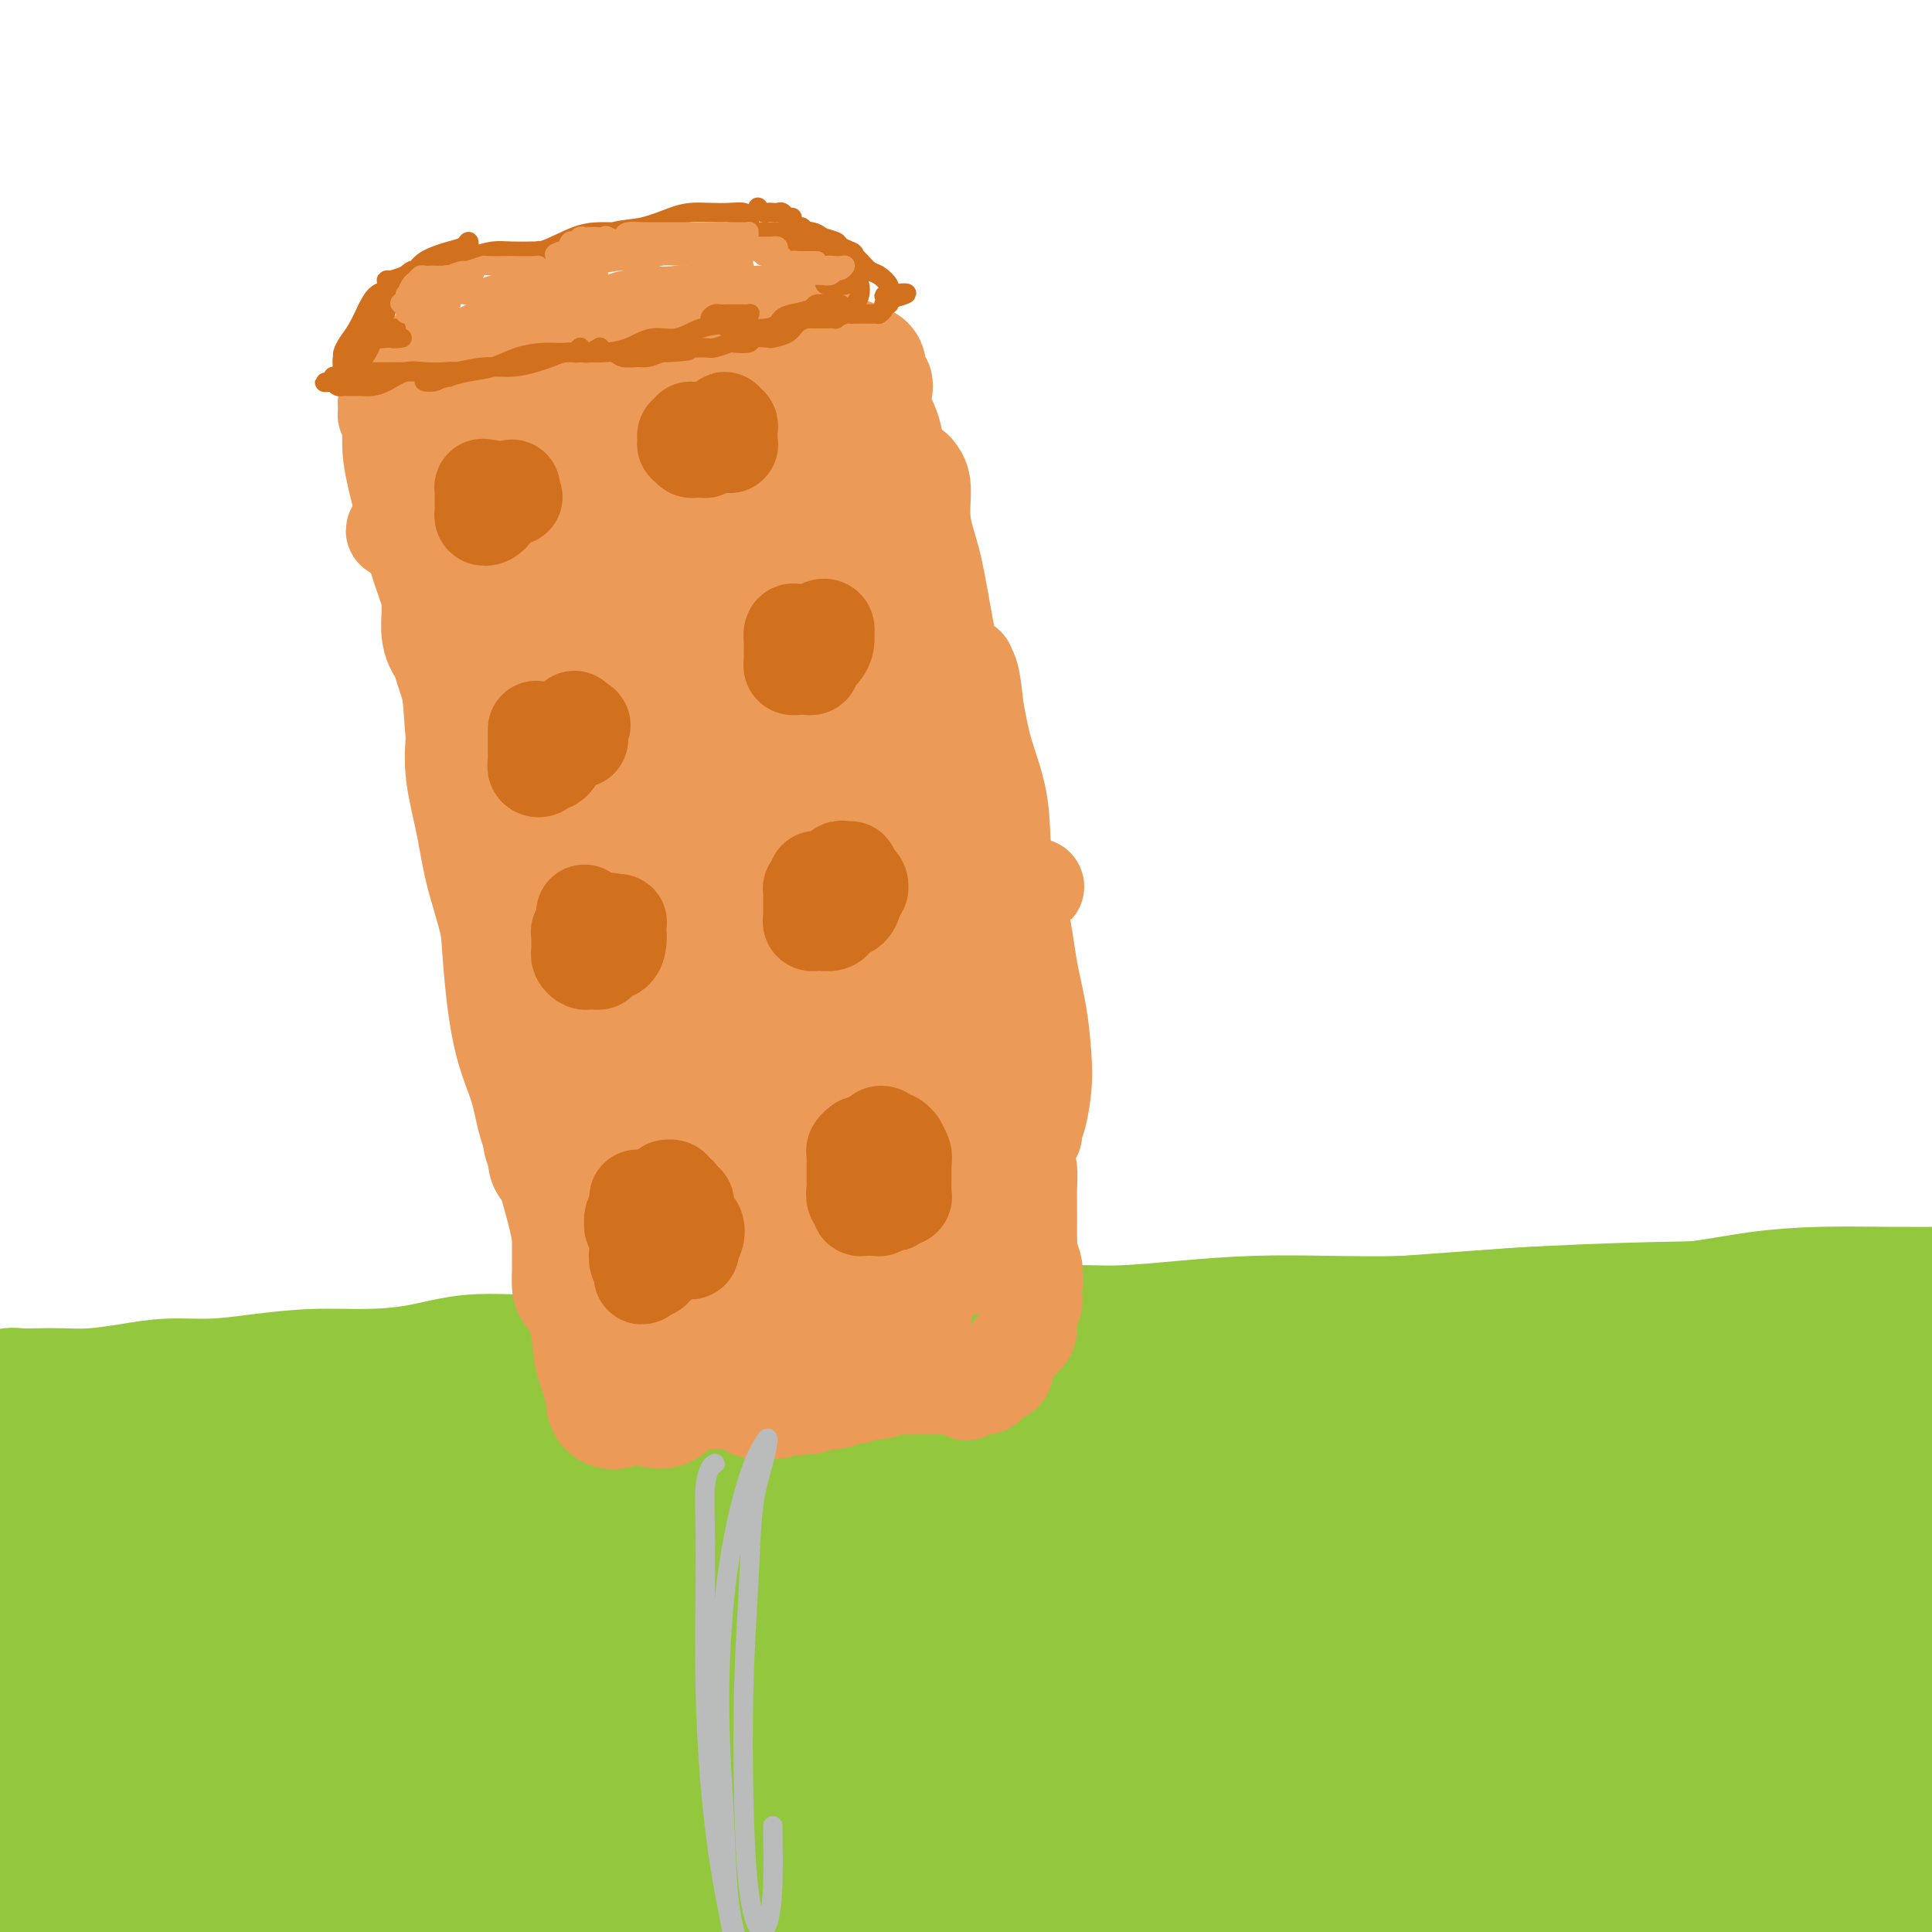 <svg viewBox='0 0 400 400' version='1.1' xmlns='http://www.w3.org/2000/svg' xmlns:xlink='http://www.w3.org/1999/xlink'><g fill='none' stroke='#93C83E' stroke-width='28' stroke-linecap='round' stroke-linejoin='round'><path d='M3,290c0.092,0.422 0.183,0.845 0,1c-0.183,0.155 -0.641,0.043 -1,0c-0.359,-0.043 -0.618,-0.015 -1,0c-0.382,0.015 -0.888,0.018 -1,0c-0.112,-0.018 0.168,-0.056 0,0c-0.168,0.056 -0.785,0.207 -1,0c-0.215,-0.207 -0.029,-0.774 0,-1c0.029,-0.226 -0.100,-0.113 0,0c0.100,0.113 0.430,0.226 1,0c0.570,-0.226 1.381,-0.792 2,-1c0.619,-0.208 1.048,-0.058 2,0c0.952,0.058 2.428,0.026 4,0c1.572,-0.026 3.238,-0.045 5,0c1.762,0.045 3.618,0.153 6,0c2.382,-0.153 5.290,-0.567 8,-1c2.710,-0.433 5.220,-0.886 8,-1c2.780,-0.114 5.828,0.111 9,0c3.172,-0.111 6.467,-0.559 10,-1c3.533,-0.441 7.303,-0.874 11,-1c3.697,-0.126 7.319,0.053 11,0c3.681,-0.053 7.421,-0.340 11,-1c3.579,-0.660 6.998,-1.692 11,-2c4.002,-0.308 8.588,0.107 13,0c4.412,-0.107 8.649,-0.736 14,-1c5.351,-0.264 11.816,-0.164 17,0c5.184,0.164 9.088,0.390 14,0c4.912,-0.390 10.832,-1.397 16,-2c5.168,-0.603 9.584,-0.801 14,-1'/><path d='M186,278c31.458,-2.174 17.104,-1.108 15,-1c-2.104,0.108 8.043,-0.742 15,-1c6.957,-0.258 10.724,0.075 15,0c4.276,-0.075 9.060,-0.559 14,-1c4.940,-0.441 10.037,-0.840 15,-1c4.963,-0.160 9.794,-0.081 15,0c5.206,0.081 10.789,0.163 16,0c5.211,-0.163 10.051,-0.572 15,-1c4.949,-0.428 10.008,-0.875 15,-1c4.992,-0.125 9.919,0.072 15,0c5.081,-0.072 10.317,-0.411 15,-1c4.683,-0.589 8.815,-1.426 13,-2c4.185,-0.574 8.424,-0.886 13,-1c4.576,-0.114 9.489,-0.031 14,0c4.511,0.031 8.620,0.008 13,0c4.380,-0.008 9.030,-0.002 13,0c3.970,0.002 7.258,0.001 11,0c3.742,-0.001 7.936,-0.000 11,0c3.064,0.000 4.997,0.000 7,0c2.003,-0.000 4.077,-0.000 6,0c1.923,0.000 3.694,0.000 5,0c1.306,-0.000 2.148,-0.000 3,0c0.852,0.000 1.715,0.000 2,0c0.285,-0.000 -0.007,-0.001 -1,0c-0.993,0.001 -2.686,0.002 -4,0c-1.314,-0.002 -2.250,-0.009 -4,0c-1.750,0.009 -4.314,0.033 -7,0c-2.686,-0.033 -5.492,-0.124 -9,0c-3.508,0.124 -7.716,0.464 -14,1c-6.284,0.536 -14.642,1.268 -23,2'/><path d='M400,271c-13.817,0.474 -18.360,0.157 -25,0c-6.640,-0.157 -15.378,-0.156 -25,0c-9.622,0.156 -20.128,0.466 -30,1c-9.872,0.534 -19.111,1.291 -29,2c-9.889,0.709 -20.429,1.370 -32,2c-11.571,0.630 -24.171,1.231 -37,2c-12.829,0.769 -25.885,1.708 -39,3c-13.115,1.292 -26.288,2.936 -40,5c-13.712,2.064 -27.962,4.548 -41,7c-13.038,2.452 -24.863,4.874 -35,7c-10.137,2.126 -18.585,3.957 -28,6c-9.415,2.043 -19.796,4.299 -29,6c-9.204,1.701 -17.231,2.848 -25,4c-7.769,1.152 -15.279,2.309 -22,3c-6.721,0.691 -12.651,0.916 -17,1c-4.349,0.084 -7.116,0.026 -10,0c-2.884,-0.026 -5.886,-0.021 -8,0c-2.114,0.021 -3.342,0.057 -4,0c-0.658,-0.057 -0.747,-0.207 -1,0c-0.253,0.207 -0.671,0.771 0,1c0.671,0.229 2.432,0.125 5,0c2.568,-0.125 5.944,-0.270 10,-1c4.056,-0.730 8.790,-2.046 14,-3c5.210,-0.954 10.894,-1.547 19,-3c8.106,-1.453 18.634,-3.765 31,-6c12.366,-2.235 26.572,-4.392 41,-6c14.428,-1.608 29.079,-2.666 45,-4c15.921,-1.334 33.113,-2.945 49,-4c15.887,-1.055 30.470,-1.553 46,-2c15.530,-0.447 32.009,-0.842 47,-1c14.991,-0.158 28.496,-0.079 42,0'/><path d='M272,291c35.431,-0.907 32.007,0.325 38,1c5.993,0.675 21.401,0.793 33,1c11.599,0.207 19.389,0.502 27,1c7.611,0.498 15.044,1.200 21,2c5.956,0.800 10.435,1.698 14,2c3.565,0.302 6.215,0.007 6,0c-0.215,-0.007 -3.296,0.273 -7,0c-3.704,-0.273 -8.031,-1.099 -13,-2c-4.969,-0.901 -10.581,-1.876 -18,-3c-7.419,-1.124 -16.644,-2.398 -27,-4c-10.356,-1.602 -21.844,-3.533 -36,-5c-14.156,-1.467 -30.981,-2.470 -48,-3c-17.019,-0.530 -34.232,-0.588 -52,0c-17.768,0.588 -36.092,1.823 -55,4c-18.908,2.177 -38.402,5.297 -57,9c-18.598,3.703 -36.300,7.990 -49,11c-12.700,3.010 -20.397,4.742 -28,7c-7.603,2.258 -15.112,5.041 -21,7c-5.888,1.959 -10.155,3.093 -14,4c-3.845,0.907 -7.270,1.588 -9,2c-1.730,0.412 -1.766,0.554 -1,1c0.766,0.446 2.335,1.197 6,1c3.665,-0.197 9.427,-1.342 17,-3c7.573,-1.658 16.958,-3.831 28,-6c11.042,-2.169 23.743,-4.336 41,-7c17.257,-2.664 39.072,-5.824 61,-8c21.928,-2.176 43.970,-3.367 66,-4c22.030,-0.633 44.046,-0.709 65,-1c20.954,-0.291 40.844,-0.797 59,0c18.156,0.797 34.578,2.899 51,5'/><path d='M370,303c15.426,1.866 28.489,4.030 39,6c10.511,1.970 18.468,3.746 24,5c5.532,1.254 8.640,1.987 10,3c1.360,1.013 0.974,2.308 -2,3c-2.974,0.692 -8.536,0.783 -17,0c-8.464,-0.783 -19.829,-2.439 -34,-4c-14.171,-1.561 -31.147,-3.025 -51,-5c-19.853,-1.975 -42.581,-4.461 -69,-6c-26.419,-1.539 -56.527,-2.133 -86,-1c-29.473,1.133 -58.311,3.991 -87,9c-28.689,5.009 -57.227,12.167 -84,20c-26.773,7.833 -51.779,16.342 -71,23c-19.221,6.658 -32.655,11.467 -40,14c-7.345,2.533 -8.599,2.790 -9,3c-0.401,0.210 0.053,0.373 5,-2c4.947,-2.373 14.387,-7.283 27,-13c12.613,-5.717 28.399,-12.243 47,-19c18.601,-6.757 40.016,-13.746 64,-20c23.984,-6.254 50.537,-11.774 77,-16c26.463,-4.226 52.837,-7.157 79,-9c26.163,-1.843 52.116,-2.597 76,-2c23.884,0.597 45.701,2.546 64,5c18.299,2.454 33.081,5.412 45,8c11.919,2.588 20.977,4.804 26,6c5.023,1.196 6.012,1.370 5,2c-1.012,0.630 -4.025,1.717 -11,2c-6.975,0.283 -17.910,-0.236 -32,-1c-14.090,-0.764 -31.333,-1.772 -50,-3c-18.667,-1.228 -38.756,-2.677 -64,-3c-25.244,-0.323 -55.641,0.479 -83,3c-27.359,2.521 -51.679,6.760 -76,11'/><path d='M92,322c-23.573,4.432 -44.505,10.011 -62,15c-17.495,4.989 -31.552,9.388 -42,13c-10.448,3.612 -17.289,6.436 -21,8c-3.711,1.564 -4.294,1.866 -3,2c1.294,0.134 4.466,0.098 13,-2c8.534,-2.098 22.430,-6.258 39,-10c16.570,-3.742 35.815,-7.064 59,-11c23.185,-3.936 50.309,-8.484 77,-11c26.691,-2.516 52.950,-3.000 79,-3c26.050,-0.000 51.893,0.483 75,2c23.107,1.517 43.480,4.066 60,6c16.520,1.934 29.188,3.253 39,5c9.812,1.747 16.768,3.923 21,5c4.232,1.077 5.741,1.057 4,2c-1.741,0.943 -6.732,2.850 -15,3c-8.268,0.150 -19.812,-1.457 -35,-3c-15.188,-1.543 -34.020,-3.023 -54,-5c-19.980,-1.977 -41.106,-4.452 -66,-6c-24.894,-1.548 -53.554,-2.169 -81,-1c-27.446,1.169 -53.679,4.128 -77,8c-23.321,3.872 -43.732,8.658 -61,14c-17.268,5.342 -31.394,11.240 -39,15c-7.606,3.760 -8.694,5.383 -7,7c1.694,1.617 6.169,3.229 15,3c8.831,-0.229 22.019,-2.300 39,-5c16.981,-2.700 37.757,-6.030 59,-10c21.243,-3.970 42.955,-8.580 67,-12c24.045,-3.420 50.425,-5.649 76,-7c25.575,-1.351 50.347,-1.825 73,-1c22.653,0.825 43.187,2.950 60,5c16.813,2.050 29.907,4.025 43,6'/><path d='M427,354c21.221,2.501 22.773,3.254 25,4c2.227,0.746 5.131,1.485 4,2c-1.131,0.515 -6.295,0.806 -16,0c-9.705,-0.806 -23.951,-2.708 -40,-5c-16.049,-2.292 -33.903,-4.975 -56,-7c-22.097,-2.025 -48.439,-3.392 -76,-4c-27.561,-0.608 -56.341,-0.458 -83,1c-26.659,1.458 -51.197,4.224 -75,8c-23.803,3.776 -46.872,8.563 -66,13c-19.128,4.437 -34.316,8.523 -46,12c-11.684,3.477 -19.864,6.343 -24,8c-4.136,1.657 -4.229,2.104 -2,2c2.229,-0.104 6.781,-0.759 16,-3c9.219,-2.241 23.106,-6.067 40,-9c16.894,-2.933 36.796,-4.973 58,-7c21.204,-2.027 43.710,-4.041 65,-5c21.290,-0.959 41.366,-0.863 62,0c20.634,0.863 41.828,2.493 60,4c18.172,1.507 33.324,2.891 46,4c12.676,1.109 22.876,1.945 31,3c8.124,1.055 14.173,2.331 18,3c3.827,0.669 5.431,0.730 5,1c-0.431,0.270 -2.897,0.747 -9,0c-6.103,-0.747 -15.841,-2.719 -28,-5c-12.159,-2.281 -26.737,-4.873 -43,-7c-16.263,-2.127 -34.211,-3.790 -55,-4c-20.789,-0.210 -44.419,1.032 -66,3c-21.581,1.968 -41.115,4.662 -57,8c-15.885,3.338 -28.123,7.322 -38,11c-9.877,3.678 -17.393,7.051 -21,9c-3.607,1.949 -3.303,2.475 -3,3'/><path d='M53,397c-2.804,2.101 2.185,1.355 10,0c7.815,-1.355 18.457,-3.318 32,-6c13.543,-2.682 29.989,-6.082 49,-9c19.011,-2.918 40.587,-5.354 64,-7c23.413,-1.646 48.661,-2.501 72,-2c23.339,0.501 44.767,2.359 64,4c19.233,1.641 36.271,3.064 51,5c14.729,1.936 27.148,4.385 36,6c8.852,1.615 14.137,2.395 17,3c2.863,0.605 3.305,1.035 0,1c-3.305,-0.035 -10.356,-0.535 -20,-2c-9.644,-1.465 -21.881,-3.893 -36,-6c-14.119,-2.107 -30.120,-3.892 -50,-6c-19.880,-2.108 -43.637,-4.540 -67,-6c-23.363,-1.460 -46.330,-1.947 -69,-1c-22.670,0.947 -45.042,3.328 -64,6c-18.958,2.672 -34.501,5.634 -46,8c-11.499,2.366 -18.953,4.135 -25,6c-6.047,1.865 -10.687,3.827 -13,5c-2.313,1.173 -2.299,1.559 -1,2c1.299,0.441 3.883,0.938 10,0c6.117,-0.938 15.767,-3.312 30,-6c14.233,-2.688 33.049,-5.689 53,-8c19.951,-2.311 41.036,-3.930 62,-5c20.964,-1.070 41.808,-1.590 63,-1c21.192,0.590 42.734,2.291 62,5c19.266,2.709 36.256,6.425 50,9c13.744,2.575 24.241,4.010 31,5c6.759,0.990 9.781,1.536 11,2c1.219,0.464 0.634,0.847 -3,1c-3.634,0.153 -10.317,0.077 -17,0'/><path d='M409,400c-8.050,-0.422 -18.174,-1.978 -30,-4c-11.826,-2.022 -25.353,-4.510 -41,-7c-15.647,-2.490 -33.415,-4.983 -52,-7c-18.585,-2.017 -37.987,-3.557 -55,-4c-17.013,-0.443 -31.636,0.212 -46,1c-14.364,0.788 -28.468,1.710 -42,3c-13.532,1.290 -26.493,2.949 -35,4c-8.507,1.051 -12.561,1.495 -15,2c-2.439,0.505 -3.265,1.070 -1,1c2.265,-0.070 7.621,-0.776 17,-2c9.379,-1.224 22.782,-2.968 38,-4c15.218,-1.032 32.250,-1.354 52,-1c19.750,0.354 42.217,1.382 61,2c18.783,0.618 33.880,0.826 49,2c15.120,1.174 30.262,3.313 42,5c11.738,1.687 20.071,2.922 27,4c6.929,1.078 12.453,1.999 12,2c-0.453,0.001 -6.884,-0.919 -14,-2c-7.116,-1.081 -14.918,-2.324 -24,-4c-9.082,-1.676 -19.445,-3.784 -32,-6c-12.555,-2.216 -27.301,-4.540 -44,-6c-16.699,-1.460 -35.352,-2.055 -54,-2c-18.648,0.055 -37.290,0.760 -53,2c-15.710,1.240 -28.487,3.014 -38,5c-9.513,1.986 -15.762,4.182 -20,6c-4.238,1.818 -6.464,3.258 -7,4c-0.536,0.742 0.619,0.787 5,1c4.381,0.213 11.987,0.596 24,0c12.013,-0.596 28.432,-2.170 47,-3c18.568,-0.830 39.284,-0.915 60,-1'/><path d='M240,391c32.390,-0.109 45.363,1.119 62,2c16.637,0.881 36.936,1.414 53,2c16.064,0.586 27.893,1.225 38,2c10.107,0.775 18.490,1.688 24,2c5.510,0.312 8.145,0.025 9,0c0.855,-0.025 -0.071,0.214 -4,0c-3.929,-0.214 -10.862,-0.879 -21,-2c-10.138,-1.121 -23.482,-2.698 -37,-4c-13.518,-1.302 -27.210,-2.330 -45,-3c-17.790,-0.670 -39.679,-0.981 -62,0c-22.321,0.981 -45.076,3.255 -66,6c-20.924,2.745 -40.018,5.960 -58,10c-17.982,4.040 -34.853,8.905 -49,13c-14.147,4.095 -25.569,7.419 -33,10c-7.431,2.581 -10.872,4.418 -12,5c-1.128,0.582 0.057,-0.091 5,-2c4.943,-1.909 13.646,-5.053 25,-8c11.354,-2.947 25.361,-5.698 41,-9c15.639,-3.302 32.909,-7.155 52,-9c19.091,-1.845 40.002,-1.683 57,-2c16.998,-0.317 30.081,-1.115 40,-2c9.919,-0.885 16.672,-1.859 21,-2c4.328,-0.141 6.231,0.552 4,0c-2.231,-0.552 -8.595,-2.348 -19,-4c-10.405,-1.652 -24.852,-3.160 -42,-5c-17.148,-1.840 -36.997,-4.010 -58,-5c-21.003,-0.990 -43.161,-0.798 -65,0c-21.839,0.798 -43.359,2.204 -63,4c-19.641,1.796 -37.403,3.984 -51,6c-13.597,2.016 -23.028,3.862 -29,5c-5.972,1.138 -8.486,1.569 -11,2'/><path d='M-54,403c-13.776,1.836 -2.715,-0.076 5,-2c7.715,-1.924 12.086,-3.862 20,-6c7.914,-2.138 19.372,-4.477 32,-7c12.628,-2.523 26.427,-5.230 39,-7c12.573,-1.770 23.922,-2.603 33,-4c9.078,-1.397 15.886,-3.360 20,-4c4.114,-0.640 5.534,0.041 6,0c0.466,-0.041 -0.021,-0.804 -4,0c-3.979,0.804 -11.450,3.175 -21,5c-9.550,1.825 -21.179,3.105 -36,6c-14.821,2.895 -32.833,7.407 -49,12c-16.167,4.593 -30.488,9.269 -40,13c-9.512,3.731 -14.216,6.516 -17,8c-2.784,1.484 -3.647,1.666 -2,1c1.647,-0.666 5.804,-2.179 14,-5c8.196,-2.821 20.431,-6.949 33,-11c12.569,-4.051 25.471,-8.025 39,-12c13.529,-3.975 27.684,-7.951 39,-11c11.316,-3.049 19.791,-5.169 25,-6c5.209,-0.831 7.150,-0.372 8,0c0.850,0.372 0.609,0.656 -4,2c-4.609,1.344 -13.587,3.746 -24,7c-10.413,3.254 -22.261,7.358 -27,9c-4.739,1.642 -2.370,0.821 0,0'/></g>
<g fill='none' stroke='#EC9A57' stroke-width='28' stroke-linecap='round' stroke-linejoin='round'><path d='M87,91c0.083,-0.329 0.166,-0.658 0,-1c-0.166,-0.342 -0.582,-0.696 -1,-1c-0.418,-0.304 -0.839,-0.558 -1,-1c-0.161,-0.442 -0.063,-1.073 0,-1c0.063,0.073 0.090,0.851 0,2c-0.090,1.149 -0.297,2.671 0,5c0.297,2.329 1.099,5.467 2,9c0.901,3.533 1.903,7.463 3,11c1.097,3.537 2.290,6.681 3,9c0.710,2.319 0.936,3.815 1,5c0.064,1.185 -0.036,2.061 0,3c0.036,0.939 0.207,1.940 0,2c-0.207,0.060 -0.791,-0.823 -1,-2c-0.209,-1.177 -0.042,-2.650 0,-4c0.042,-1.350 -0.041,-2.578 0,-4c0.041,-1.422 0.207,-3.039 0,-5c-0.207,-1.961 -0.788,-4.267 -1,-6c-0.212,-1.733 -0.054,-2.895 0,-4c0.054,-1.105 0.003,-2.155 0,-2c-0.003,0.155 0.040,1.516 0,3c-0.040,1.484 -0.165,3.092 0,5c0.165,1.908 0.618,4.117 1,7c0.382,2.883 0.691,6.442 1,10'/><path d='M94,131c0.958,5.549 2.351,7.920 3,11c0.649,3.080 0.552,6.868 1,10c0.448,3.132 1.440,5.608 2,8c0.560,2.392 0.687,4.701 1,7c0.313,2.299 0.813,4.588 1,6c0.187,1.412 0.060,1.948 0,2c-0.060,0.052 -0.054,-0.379 0,-1c0.054,-0.621 0.154,-1.432 0,-3c-0.154,-1.568 -0.563,-3.894 -1,-6c-0.437,-2.106 -0.901,-3.991 -1,-6c-0.099,-2.009 0.166,-4.142 0,-6c-0.166,-1.858 -0.763,-3.442 -1,-5c-0.237,-1.558 -0.116,-3.091 0,-4c0.116,-0.909 0.225,-1.196 0,-1c-0.225,0.196 -0.786,0.874 -1,2c-0.214,1.126 -0.081,2.701 0,4c0.081,1.299 0.109,2.322 0,4c-0.109,1.678 -0.356,4.010 0,7c0.356,2.990 1.314,6.638 2,10c0.686,3.362 1.101,6.436 2,10c0.899,3.564 2.281,7.616 3,11c0.719,3.384 0.774,6.099 1,8c0.226,1.901 0.623,2.987 1,4c0.377,1.013 0.736,1.953 1,2c0.264,0.047 0.435,-0.800 0,-2c-0.435,-1.200 -1.476,-2.751 -2,-5c-0.524,-2.249 -0.530,-5.194 -1,-8c-0.470,-2.806 -1.404,-5.474 -2,-8c-0.596,-2.526 -0.853,-4.911 -1,-7c-0.147,-2.089 -0.185,-3.883 0,-4c0.185,-0.117 0.592,1.441 1,3'/><path d='M103,174c0.331,1.440 0.659,3.540 1,6c0.341,2.460 0.696,5.280 1,9c0.304,3.720 0.558,8.341 1,13c0.442,4.659 1.071,9.356 2,13c0.929,3.644 2.158,6.234 3,9c0.842,2.766 1.297,5.708 2,8c0.703,2.292 1.652,3.934 2,5c0.348,1.066 0.094,1.556 0,2c-0.094,0.444 -0.027,0.841 0,1c0.027,0.159 0.013,0.079 0,0'/><path d='M114,236c0.113,-1.546 0.226,-3.093 0,-5c-0.226,-1.907 -0.790,-4.175 -1,-6c-0.210,-1.825 -0.067,-3.209 0,-4c0.067,-0.791 0.059,-0.990 0,-1c-0.059,-0.010 -0.168,0.170 0,1c0.168,0.830 0.613,2.309 1,4c0.387,1.691 0.717,3.592 1,6c0.283,2.408 0.521,5.321 1,8c0.479,2.679 1.200,5.124 2,8c0.800,2.876 1.678,6.182 2,9c0.322,2.818 0.086,5.147 0,7c-0.086,1.853 -0.023,3.229 0,3c0.023,-0.229 0.006,-2.064 0,-4c-0.006,-1.936 -0.002,-3.973 0,-6c0.002,-2.027 0.000,-4.044 0,-6c-0.000,-1.956 0.000,-3.852 0,-5c-0.000,-1.148 -0.002,-1.549 0,-2c0.002,-0.451 0.007,-0.951 0,-1c-0.007,-0.049 -0.027,0.354 0,1c0.027,0.646 0.101,1.536 0,2c-0.101,0.464 -0.377,0.501 0,2c0.377,1.499 1.407,4.461 2,7c0.593,2.539 0.747,4.656 1,7c0.253,2.344 0.604,4.915 1,7c0.396,2.085 0.838,3.685 1,5c0.162,1.315 0.043,2.344 0,3c-0.043,0.656 -0.012,0.939 0,1c0.012,0.061 0.003,-0.099 0,-1c-0.003,-0.901 -0.001,-2.543 0,-4c0.001,-1.457 0.000,-2.728 0,-4'/><path d='M125,268c0.061,-2.400 0.212,-4.399 0,-6c-0.212,-1.601 -0.789,-2.803 -1,-4c-0.211,-1.197 -0.056,-2.389 0,-3c0.056,-0.611 0.014,-0.641 0,0c-0.014,0.641 -0.001,1.951 0,3c0.001,1.049 -0.011,1.835 0,3c0.011,1.165 0.045,2.708 0,4c-0.045,1.292 -0.168,2.332 0,4c0.168,1.668 0.627,3.964 1,6c0.373,2.036 0.661,3.812 1,5c0.339,1.188 0.728,1.787 1,2c0.272,0.213 0.428,0.038 0,-1c-0.428,-1.038 -1.440,-2.940 -2,-5c-0.560,-2.060 -0.669,-4.278 -1,-6c-0.331,-1.722 -0.884,-2.949 -1,-4c-0.116,-1.051 0.205,-1.927 0,-2c-0.205,-0.073 -0.937,0.658 -1,2c-0.063,1.342 0.543,3.295 1,5c0.457,1.705 0.764,3.161 1,5c0.236,1.839 0.399,4.061 1,6c0.601,1.939 1.639,3.595 2,5c0.361,1.405 0.044,2.559 0,3c-0.044,0.441 0.184,0.170 0,-1c-0.184,-1.170 -0.780,-3.238 -1,-4c-0.220,-0.762 -0.063,-0.218 0,0c0.063,0.218 0.031,0.109 0,0'/><path d='M137,289c0.111,0.422 0.222,0.844 0,1c-0.222,0.156 -0.778,0.044 -1,0c-0.222,-0.044 -0.111,-0.022 0,0'/></g>
<g fill='none' stroke='#EC9A57' stroke-width='20' stroke-linecap='round' stroke-linejoin='round'><path d='M80,86c0.538,-0.016 1.076,-0.032 1,0c-0.076,0.032 -0.767,0.112 -1,0c-0.233,-0.112 -0.007,-0.415 0,-1c0.007,-0.585 -0.206,-1.451 0,-2c0.206,-0.549 0.829,-0.781 1,-1c0.171,-0.219 -0.110,-0.426 0,-1c0.110,-0.574 0.610,-1.517 1,-2c0.390,-0.483 0.670,-0.508 1,-1c0.330,-0.492 0.711,-1.452 1,-2c0.289,-0.548 0.485,-0.682 1,-1c0.515,-0.318 1.349,-0.818 2,-1c0.651,-0.182 1.120,-0.045 2,0c0.880,0.045 2.172,-0.004 3,0c0.828,0.004 1.192,0.059 2,0c0.808,-0.059 2.059,-0.232 3,0c0.941,0.232 1.570,0.869 2,1c0.430,0.131 0.659,-0.244 1,0c0.341,0.244 0.794,1.108 1,2c0.206,0.892 0.166,1.811 0,2c-0.166,0.189 -0.457,-0.352 -1,0c-0.543,0.352 -1.339,1.597 -2,2c-0.661,0.403 -1.189,-0.036 -2,0c-0.811,0.036 -1.905,0.545 -3,1c-1.095,0.455 -2.191,0.854 -3,1c-0.809,0.146 -1.330,0.039 -2,0c-0.670,-0.039 -1.488,-0.011 -2,0c-0.512,0.011 -0.718,0.003 -1,0c-0.282,-0.003 -0.641,-0.002 -1,0'/><path d='M84,83c-2.025,0.183 -0.087,-0.358 1,-1c1.087,-0.642 1.324,-1.383 2,-2c0.676,-0.617 1.791,-1.110 3,-2c1.209,-0.890 2.513,-2.176 4,-3c1.487,-0.824 3.157,-1.188 5,-2c1.843,-0.812 3.861,-2.074 6,-3c2.139,-0.926 4.401,-1.515 6,-2c1.599,-0.485 2.535,-0.866 4,-1c1.465,-0.134 3.459,-0.022 5,0c1.541,0.022 2.631,-0.047 4,0c1.369,0.047 3.019,0.211 4,0c0.981,-0.211 1.292,-0.796 2,-1c0.708,-0.204 1.813,-0.027 2,0c0.187,0.027 -0.543,-0.096 -1,0c-0.457,0.096 -0.639,0.410 -1,1c-0.361,0.590 -0.900,1.454 -2,2c-1.100,0.546 -2.760,0.773 -4,1c-1.240,0.227 -2.059,0.454 -3,1c-0.941,0.546 -2.002,1.412 -3,2c-0.998,0.588 -1.933,0.897 -3,1c-1.067,0.103 -2.267,0.001 -3,0c-0.733,-0.001 -0.999,0.098 -1,0c-0.001,-0.098 0.261,-0.393 1,-1c0.739,-0.607 1.953,-1.525 3,-2c1.047,-0.475 1.927,-0.506 3,-1c1.073,-0.494 2.339,-1.452 4,-2c1.661,-0.548 3.716,-0.686 6,-1c2.284,-0.314 4.795,-0.804 7,-1c2.205,-0.196 4.102,-0.098 6,0'/><path d='M141,66c3.693,-0.539 3.424,-0.888 4,-1c0.576,-0.112 1.997,0.012 3,0c1.003,-0.012 1.587,-0.161 2,0c0.413,0.161 0.656,0.632 1,1c0.344,0.368 0.790,0.634 1,1c0.210,0.366 0.184,0.831 0,1c-0.184,0.169 -0.525,0.042 -1,0c-0.475,-0.042 -1.083,-0.000 -2,0c-0.917,0.000 -2.142,-0.042 -3,0c-0.858,0.042 -1.349,0.169 -2,0c-0.651,-0.169 -1.464,-0.634 -2,-1c-0.536,-0.366 -0.797,-0.634 -1,-1c-0.203,-0.366 -0.349,-0.830 0,-1c0.349,-0.170 1.191,-0.045 2,0c0.809,0.045 1.584,0.011 3,0c1.416,-0.011 3.472,0.001 5,0c1.528,-0.001 2.527,-0.015 4,0c1.473,0.015 3.419,0.061 5,0c1.581,-0.061 2.798,-0.227 4,0c1.202,0.227 2.391,0.846 3,1c0.609,0.154 0.640,-0.159 1,0c0.360,0.159 1.050,0.789 1,1c-0.050,0.211 -0.839,0.004 -1,0c-0.161,-0.004 0.306,0.195 0,0c-0.306,-0.195 -1.386,-0.784 -2,-1c-0.614,-0.216 -0.763,-0.058 -1,0c-0.237,0.058 -0.564,0.016 -1,0c-0.436,-0.016 -0.982,-0.004 -1,0c-0.018,0.004 0.491,0.002 1,0'/><path d='M164,66c0.187,0.071 2.154,0.249 4,1c1.846,0.751 3.570,2.074 5,3c1.430,0.926 2.566,1.455 4,2c1.434,0.545 3.167,1.105 4,2c0.833,0.895 0.768,2.123 1,3c0.232,0.877 0.763,1.402 1,2c0.237,0.598 0.180,1.270 0,2c-0.180,0.730 -0.485,1.518 -1,2c-0.515,0.482 -1.241,0.657 -2,1c-0.759,0.343 -1.550,0.854 -2,1c-0.450,0.146 -0.559,-0.073 -1,0c-0.441,0.073 -1.215,0.437 -2,0c-0.785,-0.437 -1.581,-1.675 -2,-2c-0.419,-0.325 -0.460,0.263 -1,0c-0.540,-0.263 -1.579,-1.378 -2,-2c-0.421,-0.622 -0.223,-0.753 0,-1c0.223,-0.247 0.472,-0.612 1,-1c0.528,-0.388 1.334,-0.800 2,-1c0.666,-0.200 1.190,-0.187 2,0c0.810,0.187 1.904,0.548 3,1c1.096,0.452 2.194,0.996 3,2c0.806,1.004 1.319,2.469 2,4c0.681,1.531 1.531,3.128 2,5c0.469,1.872 0.556,4.020 1,6c0.444,1.980 1.243,3.794 2,6c0.757,2.206 1.471,4.805 2,7c0.529,2.195 0.874,3.986 1,6c0.126,2.014 0.034,4.251 0,6c-0.034,1.749 -0.009,3.009 0,4c0.009,0.991 0.003,1.712 0,2c-0.003,0.288 -0.001,0.144 0,0'/><path d='M191,127c1.121,6.171 -0.078,0.599 -1,-2c-0.922,-2.599 -1.568,-2.225 -2,-3c-0.432,-0.775 -0.650,-2.698 -1,-5c-0.350,-2.302 -0.833,-4.981 -1,-7c-0.167,-2.019 -0.018,-3.376 0,-5c0.018,-1.624 -0.096,-3.515 0,-5c0.096,-1.485 0.402,-2.563 1,-3c0.598,-0.437 1.487,-0.232 2,0c0.513,0.232 0.651,0.490 1,1c0.349,0.510 0.908,1.271 1,3c0.092,1.729 -0.284,4.425 0,7c0.284,2.575 1.228,5.028 2,8c0.772,2.972 1.372,6.464 2,10c0.628,3.536 1.282,7.118 2,10c0.718,2.882 1.499,5.066 2,8c0.501,2.934 0.724,6.618 1,9c0.276,2.382 0.607,3.460 1,5c0.393,1.540 0.848,3.540 1,5c0.152,1.460 0.000,2.380 0,3c-0.000,0.620 0.150,0.940 0,1c-0.150,0.060 -0.600,-0.139 -1,-1c-0.400,-0.861 -0.749,-2.383 -1,-4c-0.251,-1.617 -0.405,-3.329 -1,-5c-0.595,-1.671 -1.630,-3.303 -2,-5c-0.370,-1.697 -0.076,-3.461 0,-5c0.076,-1.539 -0.068,-2.855 0,-4c0.068,-1.145 0.347,-2.119 1,-3c0.653,-0.881 1.680,-1.669 2,-2c0.320,-0.331 -0.068,-0.204 0,0c0.068,0.204 0.591,0.487 1,2c0.409,1.513 0.705,4.257 1,7'/><path d='M202,147c0.585,2.946 1.049,5.810 2,9c0.951,3.190 2.391,6.705 3,11c0.609,4.295 0.387,9.369 1,13c0.613,3.631 2.060,5.820 3,9c0.940,3.180 1.374,7.351 2,11c0.626,3.649 1.446,6.774 2,10c0.554,3.226 0.843,6.552 1,9c0.157,2.448 0.182,4.018 0,6c-0.182,1.982 -0.570,4.377 -1,6c-0.430,1.623 -0.903,2.474 -1,3c-0.097,0.526 0.180,0.727 0,1c-0.180,0.273 -0.819,0.618 -1,1c-0.181,0.382 0.095,0.799 0,1c-0.095,0.201 -0.562,0.184 -1,0c-0.438,-0.184 -0.847,-0.537 -1,-1c-0.153,-0.463 -0.051,-1.038 0,-1c0.051,0.038 0.052,0.688 0,1c-0.052,0.312 -0.158,0.286 0,1c0.158,0.714 0.578,2.168 1,3c0.422,0.832 0.845,1.042 1,2c0.155,0.958 0.041,2.665 0,4c-0.041,1.335 -0.011,2.298 0,3c0.011,0.702 0.002,1.142 0,2c-0.002,0.858 0.003,2.135 0,3c-0.003,0.865 -0.015,1.317 0,2c0.015,0.683 0.055,1.595 0,2c-0.055,0.405 -0.207,0.301 0,1c0.207,0.699 0.773,2.200 1,3c0.227,0.800 0.113,0.900 0,1'/><path d='M214,263c0.463,4.462 0.120,1.617 0,1c-0.120,-0.617 -0.018,0.993 0,2c0.018,1.007 -0.050,1.411 0,2c0.050,0.589 0.217,1.365 0,2c-0.217,0.635 -0.817,1.130 -1,2c-0.183,0.870 0.052,2.116 0,3c-0.052,0.884 -0.390,1.406 -1,2c-0.610,0.594 -1.491,1.258 -2,2c-0.509,0.742 -0.647,1.560 -1,2c-0.353,0.440 -0.920,0.500 -1,1c-0.080,0.500 0.327,1.439 0,2c-0.327,0.561 -1.388,0.742 -2,1c-0.612,0.258 -0.774,0.592 -1,1c-0.226,0.408 -0.515,0.890 -1,1c-0.485,0.110 -1.167,-0.153 -2,0c-0.833,0.153 -1.818,0.720 -2,1c-0.182,0.280 0.439,0.271 0,0c-0.439,-0.271 -1.938,-0.805 -3,-1c-1.062,-0.195 -1.688,-0.052 -2,0c-0.312,0.052 -0.309,0.013 -1,0c-0.691,-0.013 -2.076,0.001 -3,0c-0.924,-0.001 -1.387,-0.015 -2,0c-0.613,0.015 -1.375,0.061 -2,0c-0.625,-0.061 -1.112,-0.228 -2,0c-0.888,0.228 -2.176,0.850 -3,1c-0.824,0.150 -1.183,-0.171 -2,0c-0.817,0.171 -2.092,0.833 -3,1c-0.908,0.167 -1.450,-0.161 -2,0c-0.550,0.161 -1.110,0.813 -2,1c-0.890,0.187 -2.112,-0.089 -3,0c-0.888,0.089 -1.444,0.545 -2,1'/><path d='M168,291c-5.910,0.614 -2.685,0.150 -2,0c0.685,-0.150 -1.171,0.013 -2,0c-0.829,-0.013 -0.629,-0.202 -1,0c-0.371,0.202 -1.311,0.797 -2,1c-0.689,0.203 -1.128,0.016 -2,0c-0.872,-0.016 -2.177,0.139 -3,0c-0.823,-0.139 -1.165,-0.573 -2,-1c-0.835,-0.427 -2.162,-0.846 -3,-1c-0.838,-0.154 -1.187,-0.044 -2,0c-0.813,0.044 -2.089,0.022 -3,0c-0.911,-0.022 -1.455,-0.046 -2,0c-0.545,0.046 -1.091,0.160 -2,0c-0.909,-0.160 -2.182,-0.594 -3,-1c-0.818,-0.406 -1.179,-0.785 -2,-1c-0.821,-0.215 -2.100,-0.268 -3,0c-0.900,0.268 -1.422,0.856 -2,1c-0.578,0.144 -1.213,-0.155 -2,0c-0.787,0.155 -1.726,0.763 -2,1c-0.274,0.237 0.119,0.102 0,-1c-0.119,-1.102 -0.748,-3.172 -1,-4c-0.252,-0.828 -0.126,-0.414 0,0'/><path d='M155,69c-0.526,0.477 -1.053,0.954 -2,1c-0.947,0.046 -2.315,-0.340 -4,0c-1.685,0.340 -3.687,1.407 -6,2c-2.313,0.593 -4.939,0.711 -8,1c-3.061,0.289 -6.559,0.750 -10,1c-3.441,0.250 -6.827,0.289 -10,1c-3.173,0.711 -6.135,2.095 -9,3c-2.865,0.905 -5.633,1.333 -8,2c-2.367,0.667 -4.333,1.575 -6,3c-1.667,1.425 -3.036,3.367 -4,4c-0.964,0.633 -1.524,-0.043 0,0c1.524,0.043 5.131,0.804 9,1c3.869,0.196 8.000,-0.172 12,-1c4.000,-0.828 7.867,-2.116 12,-3c4.133,-0.884 8.531,-1.363 13,-2c4.469,-0.637 9.011,-1.433 13,-2c3.989,-0.567 7.427,-0.907 10,-1c2.573,-0.093 4.282,0.059 4,0c-0.282,-0.059 -2.555,-0.329 -5,0c-2.445,0.329 -5.061,1.258 -8,2c-2.939,0.742 -6.200,1.298 -10,2c-3.800,0.702 -8.137,1.550 -13,3c-4.863,1.450 -10.250,3.504 -15,5c-4.750,1.496 -8.862,2.436 -11,3c-2.138,0.564 -2.303,0.751 -2,1c0.303,0.249 1.072,0.558 3,0c1.928,-0.558 5.014,-1.984 9,-3c3.986,-1.016 8.873,-1.623 15,-3c6.127,-1.377 13.496,-3.525 20,-5c6.504,-1.475 12.144,-2.279 16,-3c3.856,-0.721 5.928,-1.361 8,-2'/><path d='M168,79c11.480,-2.405 5.679,-0.918 3,0c-2.679,0.918 -2.235,1.266 -4,2c-1.765,0.734 -5.739,1.854 -10,3c-4.261,1.146 -8.809,2.317 -14,4c-5.191,1.683 -11.026,3.876 -17,6c-5.974,2.124 -12.088,4.179 -18,6c-5.912,1.821 -11.624,3.409 -16,5c-4.376,1.591 -7.418,3.187 -9,4c-1.582,0.813 -1.705,0.844 -1,1c0.705,0.156 2.239,0.439 6,0c3.761,-0.439 9.750,-1.599 16,-3c6.250,-1.401 12.763,-3.042 20,-4c7.237,-0.958 15.200,-1.232 22,-2c6.800,-0.768 12.437,-2.029 17,-3c4.563,-0.971 8.053,-1.650 10,-2c1.947,-0.350 2.352,-0.370 2,0c-0.352,0.370 -1.462,1.130 -4,2c-2.538,0.870 -6.505,1.850 -11,3c-4.495,1.150 -9.519,2.469 -14,4c-4.481,1.531 -8.418,3.274 -13,5c-4.582,1.726 -9.810,3.434 -14,5c-4.190,1.566 -7.344,2.990 -9,4c-1.656,1.010 -1.814,1.606 -1,2c0.814,0.394 2.601,0.586 6,0c3.399,-0.586 8.410,-1.950 14,-3c5.590,-1.050 11.761,-1.786 18,-3c6.239,-1.214 12.548,-2.905 18,-4c5.452,-1.095 10.049,-1.592 13,-2c2.951,-0.408 4.256,-0.725 5,-1c0.744,-0.275 0.927,-0.507 -1,0c-1.927,0.507 -5.963,1.754 -10,3'/><path d='M172,111c-4.174,1.028 -9.109,2.099 -15,4c-5.891,1.901 -12.737,4.631 -19,7c-6.263,2.369 -11.943,4.377 -16,6c-4.057,1.623 -6.493,2.861 -8,4c-1.507,1.139 -2.087,2.177 -2,3c0.087,0.823 0.840,1.429 3,1c2.160,-0.429 5.727,-1.894 10,-3c4.273,-1.106 9.252,-1.852 15,-3c5.748,-1.148 12.266,-2.699 18,-4c5.734,-1.301 10.685,-2.352 15,-3c4.315,-0.648 7.996,-0.893 10,-1c2.004,-0.107 2.333,-0.077 2,0c-0.333,0.077 -1.328,0.202 -4,1c-2.672,0.798 -7.022,2.270 -12,4c-4.978,1.730 -10.586,3.718 -16,6c-5.414,2.282 -10.636,4.857 -16,7c-5.364,2.143 -10.871,3.854 -14,5c-3.129,1.146 -3.880,1.728 -4,2c-0.120,0.272 0.393,0.235 2,0c1.607,-0.235 4.310,-0.666 8,-2c3.690,-1.334 8.368,-3.570 13,-5c4.632,-1.430 9.217,-2.053 15,-3c5.783,-0.947 12.763,-2.219 18,-3c5.237,-0.781 8.730,-1.072 11,-1c2.270,0.072 3.315,0.507 3,1c-0.315,0.493 -1.992,1.045 -5,2c-3.008,0.955 -7.347,2.314 -12,4c-4.653,1.686 -9.618,3.699 -15,6c-5.382,2.301 -11.180,4.889 -17,7c-5.820,2.111 -11.663,3.746 -15,5c-3.337,1.254 -4.169,2.127 -5,3'/><path d='M120,161c-10.770,4.430 -3.194,2.005 1,1c4.194,-1.005 5.006,-0.588 8,-1c2.994,-0.412 8.170,-1.651 14,-3c5.830,-1.349 12.314,-2.806 19,-4c6.686,-1.194 13.576,-2.124 19,-3c5.424,-0.876 9.384,-1.698 12,-2c2.616,-0.302 3.889,-0.084 4,0c0.111,0.084 -0.940,0.035 -4,1c-3.060,0.965 -8.129,2.945 -14,5c-5.871,2.055 -12.544,4.184 -20,7c-7.456,2.816 -15.696,6.318 -21,9c-5.304,2.682 -7.674,4.542 -9,6c-1.326,1.458 -1.609,2.513 -1,3c0.609,0.487 2.109,0.404 5,0c2.891,-0.404 7.174,-1.131 12,-2c4.826,-0.869 10.195,-1.880 16,-3c5.805,-1.120 12.047,-2.348 18,-3c5.953,-0.652 11.619,-0.727 16,-1c4.381,-0.273 7.479,-0.743 9,-1c1.521,-0.257 1.466,-0.300 1,0c-0.466,0.300 -1.342,0.944 -4,2c-2.658,1.056 -7.097,2.524 -12,4c-4.903,1.476 -10.268,2.961 -16,5c-5.732,2.039 -11.831,4.632 -17,7c-5.169,2.368 -9.410,4.512 -12,6c-2.590,1.488 -3.530,2.319 -4,3c-0.470,0.681 -0.471,1.210 2,1c2.471,-0.210 7.415,-1.159 13,-2c5.585,-0.841 11.811,-1.572 18,-3c6.189,-1.428 12.340,-3.551 18,-5c5.660,-1.449 10.830,-2.225 16,-3'/><path d='M207,185c11.506,-2.112 6.771,-1.392 5,-1c-1.771,0.392 -0.577,0.455 -2,1c-1.423,0.545 -5.464,1.573 -10,3c-4.536,1.427 -9.566,3.253 -16,5c-6.434,1.747 -14.272,3.414 -23,6c-8.728,2.586 -18.345,6.092 -25,9c-6.655,2.908 -10.347,5.219 -13,7c-2.653,1.781 -4.266,3.032 -4,4c0.266,0.968 2.411,1.653 6,2c3.589,0.347 8.621,0.356 14,0c5.379,-0.356 11.105,-1.075 18,-2c6.895,-0.925 14.960,-2.054 22,-3c7.040,-0.946 13.055,-1.708 18,-2c4.945,-0.292 8.822,-0.113 11,0c2.178,0.113 2.659,0.162 2,1c-0.659,0.838 -2.456,2.465 -6,4c-3.544,1.535 -8.833,2.977 -15,5c-6.167,2.023 -13.211,4.627 -20,7c-6.789,2.373 -13.322,4.515 -19,7c-5.678,2.485 -10.499,5.312 -13,7c-2.501,1.688 -2.682,2.237 -2,3c0.682,0.763 2.225,1.742 5,2c2.775,0.258 6.781,-0.203 12,-1c5.219,-0.797 11.651,-1.929 18,-3c6.349,-1.071 12.613,-2.079 19,-3c6.387,-0.921 12.896,-1.754 17,-2c4.104,-0.246 5.804,0.094 6,0c0.196,-0.094 -1.112,-0.623 -3,0c-1.888,0.623 -4.354,2.399 -9,4c-4.646,1.601 -11.470,3.029 -18,5c-6.530,1.971 -12.765,4.486 -19,7'/><path d='M163,257c-11.189,3.779 -14.661,5.225 -18,7c-3.339,1.775 -6.544,3.878 -8,5c-1.456,1.122 -1.163,1.261 1,1c2.163,-0.261 6.196,-0.923 11,-2c4.804,-1.077 10.380,-2.569 16,-4c5.620,-1.431 11.283,-2.800 17,-4c5.717,-1.200 11.488,-2.231 15,-3c3.512,-0.769 4.764,-1.278 5,-1c0.236,0.278 -0.546,1.341 -3,2c-2.454,0.659 -6.581,0.913 -12,2c-5.419,1.087 -12.129,3.008 -19,5c-6.871,1.992 -13.902,4.056 -20,6c-6.098,1.944 -11.265,3.766 -14,5c-2.735,1.234 -3.040,1.878 -3,2c0.040,0.122 0.426,-0.279 3,-1c2.574,-0.721 7.336,-1.763 13,-3c5.664,-1.237 12.229,-2.670 19,-4c6.771,-1.330 13.746,-2.558 20,-4c6.254,-1.442 11.786,-3.097 15,-4c3.214,-0.903 4.111,-1.054 4,-1c-0.111,0.054 -1.228,0.312 -4,1c-2.772,0.688 -7.199,1.805 -12,3c-4.801,1.195 -9.976,2.467 -15,4c-5.024,1.533 -9.897,3.328 -15,5c-5.103,1.672 -10.435,3.223 -13,4c-2.565,0.777 -2.362,0.780 -2,1c0.362,0.220 0.884,0.656 4,0c3.116,-0.656 8.825,-2.403 14,-4c5.175,-1.597 9.816,-3.045 15,-5c5.184,-1.955 10.910,-4.416 15,-6c4.090,-1.584 6.545,-2.292 9,-3'/><path d='M201,261c6.341,-2.620 2.692,-2.170 1,-2c-1.692,0.170 -1.429,0.059 -3,0c-1.571,-0.059 -4.978,-0.067 -8,0c-3.022,0.067 -5.660,0.210 -9,0c-3.340,-0.210 -7.383,-0.774 -9,-1c-1.617,-0.226 -0.809,-0.113 0,0'/><path d='M191,192c0.014,0.957 0.027,1.915 0,3c-0.027,1.085 -0.095,2.298 0,4c0.095,1.702 0.354,3.893 0,7c-0.354,3.107 -1.320,7.132 -2,12c-0.680,4.868 -1.072,10.580 -1,16c0.072,5.420 0.610,10.547 1,16c0.390,5.453 0.634,11.233 1,15c0.366,3.767 0.855,5.520 1,7c0.145,1.480 -0.055,2.686 0,2c0.055,-0.686 0.363,-3.266 1,-6c0.637,-2.734 1.601,-5.623 2,-10c0.399,-4.377 0.233,-10.242 1,-17c0.767,-6.758 2.466,-14.407 4,-22c1.534,-7.593 2.903,-15.128 4,-21c1.097,-5.872 1.921,-10.082 2,-13c0.079,-2.918 -0.588,-4.546 -1,-5c-0.412,-0.454 -0.569,0.266 -2,1c-1.431,0.734 -4.134,1.482 -6,4c-1.866,2.518 -2.894,6.807 -4,11c-1.106,4.193 -2.290,8.290 -3,14c-0.710,5.710 -0.947,13.034 -1,21c-0.053,7.966 0.076,16.576 0,23c-0.076,6.424 -0.358,10.662 0,13c0.358,2.338 1.356,2.774 2,3c0.644,0.226 0.935,0.240 1,-1c0.065,-1.240 -0.094,-3.735 0,-6c0.094,-2.265 0.442,-4.300 1,-7c0.558,-2.700 1.325,-6.064 2,-9c0.675,-2.936 1.259,-5.444 2,-10c0.741,-4.556 1.640,-11.159 2,-18c0.360,-6.841 0.180,-13.921 0,-21'/><path d='M198,198c0.410,-13.806 -2.567,-12.322 -5,-14c-2.433,-1.678 -4.324,-6.519 -7,-9c-2.676,-2.481 -6.139,-2.604 -9,-2c-2.861,0.604 -5.121,1.933 -8,5c-2.879,3.067 -6.376,7.870 -9,14c-2.624,6.130 -4.374,13.586 -6,23c-1.626,9.414 -3.129,20.787 -4,31c-0.871,10.213 -1.109,19.267 -1,25c0.109,5.733 0.565,8.146 1,9c0.435,0.854 0.848,0.148 1,-2c0.152,-2.148 0.041,-5.739 0,-10c-0.041,-4.261 -0.014,-9.194 0,-15c0.014,-5.806 0.014,-12.485 0,-21c-0.014,-8.515 -0.041,-18.864 0,-29c0.041,-10.136 0.150,-20.057 0,-28c-0.150,-7.943 -0.560,-13.909 -1,-18c-0.440,-4.091 -0.909,-6.309 -2,-7c-1.091,-0.691 -2.803,0.145 -4,3c-1.197,2.855 -1.880,7.729 -3,13c-1.120,5.271 -2.678,10.937 -4,17c-1.322,6.063 -2.406,12.522 -3,19c-0.594,6.478 -0.696,12.975 -1,19c-0.304,6.025 -0.809,11.576 -1,16c-0.191,4.424 -0.067,7.719 0,9c0.067,1.281 0.079,0.547 0,-1c-0.079,-1.547 -0.248,-3.908 -1,-9c-0.752,-5.092 -2.088,-12.914 -3,-21c-0.912,-8.086 -1.399,-16.435 -2,-26c-0.601,-9.565 -1.316,-20.344 -2,-29c-0.684,-8.656 -1.338,-15.187 -2,-19c-0.662,-3.813 -1.331,-4.906 -2,-6'/><path d='M120,135c-1.787,-16.862 -0.255,-3.516 0,5c0.255,8.516 -0.766,12.201 -1,18c-0.234,5.799 0.321,13.710 1,23c0.679,9.290 1.483,19.957 3,29c1.517,9.043 3.746,16.460 5,22c1.254,5.540 1.534,9.202 2,11c0.466,1.798 1.118,1.733 1,0c-0.118,-1.733 -1.006,-5.133 -2,-10c-0.994,-4.867 -2.095,-11.201 -3,-18c-0.905,-6.799 -1.615,-14.062 -3,-22c-1.385,-7.938 -3.447,-16.549 -5,-24c-1.553,-7.451 -2.599,-13.742 -3,-18c-0.401,-4.258 -0.158,-6.483 0,-7c0.158,-0.517 0.230,0.676 1,3c0.770,2.324 2.238,5.781 4,11c1.762,5.219 3.817,12.200 6,19c2.183,6.800 4.494,13.417 7,20c2.506,6.583 5.206,13.131 8,18c2.794,4.869 5.682,8.059 8,9c2.318,0.941 4.066,-0.367 6,-3c1.934,-2.633 4.053,-6.590 6,-11c1.947,-4.410 3.722,-9.271 5,-14c1.278,-4.729 2.058,-9.324 3,-13c0.942,-3.676 2.045,-6.432 3,-8c0.955,-1.568 1.762,-1.947 2,-2c0.238,-0.053 -0.095,0.222 0,2c0.095,1.778 0.617,5.059 1,9c0.383,3.941 0.629,8.541 1,14c0.371,5.459 0.869,11.777 1,18c0.131,6.223 -0.105,12.349 0,15c0.105,2.651 0.553,1.825 1,1'/><path d='M178,232c0.530,7.073 -0.147,-4.743 0,-14c0.147,-9.257 1.116,-15.954 2,-20c0.884,-4.046 1.681,-5.442 2,-6c0.319,-0.558 0.159,-0.279 0,0'/></g>
<g fill='none' stroke='#D2711D' stroke-width='20' stroke-linecap='round' stroke-linejoin='round'><path d='M101,101c-0.423,0.044 -0.845,0.088 -1,0c-0.155,-0.088 -0.041,-0.308 0,0c0.041,0.308 0.010,1.144 0,2c-0.010,0.856 0.000,1.733 0,2c-0.000,0.267 -0.010,-0.075 0,0c0.010,0.075 0.042,0.566 0,1c-0.042,0.434 -0.156,0.811 0,1c0.156,0.189 0.582,0.192 1,0c0.418,-0.192 0.829,-0.577 1,-1c0.171,-0.423 0.101,-0.884 0,-1c-0.101,-0.116 -0.234,0.112 0,0c0.234,-0.112 0.836,-0.566 1,-1c0.164,-0.434 -0.111,-0.848 0,-1c0.111,-0.152 0.607,-0.041 1,0c0.393,0.041 0.684,0.012 1,0c0.316,-0.012 0.658,-0.006 1,0'/><path d='M106,103c0.928,-0.265 0.249,0.073 0,0c-0.249,-0.073 -0.067,-0.556 0,-1c0.067,-0.444 0.018,-0.850 0,-1c-0.018,-0.150 -0.005,-0.043 0,0c0.005,0.043 0.003,0.021 0,0'/><path d='M143,89c0.113,0.455 0.226,0.910 0,1c-0.226,0.090 -0.792,-0.186 -1,0c-0.208,0.186 -0.057,0.834 0,1c0.057,0.166 0.019,-0.152 0,0c-0.019,0.152 -0.019,0.772 0,1c0.019,0.228 0.057,0.065 0,0c-0.057,-0.065 -0.208,-0.032 0,0c0.208,0.032 0.776,0.061 1,0c0.224,-0.061 0.102,-0.213 0,0c-0.102,0.213 -0.186,0.790 0,1c0.186,0.210 0.641,0.052 1,0c0.359,-0.052 0.621,0.000 1,0c0.379,-0.000 0.875,-0.052 1,0c0.125,0.052 -0.121,0.210 0,0c0.121,-0.210 0.610,-0.787 1,-1c0.390,-0.213 0.683,-0.061 1,0c0.317,0.061 0.659,0.030 1,0'/><path d='M149,92c1.249,0.003 0.871,0.012 1,0c0.129,-0.012 0.766,-0.044 1,0c0.234,0.044 0.064,0.165 0,0c-0.064,-0.165 -0.021,-0.617 0,-1c0.021,-0.383 0.020,-0.696 0,-1c-0.020,-0.304 -0.058,-0.600 0,-1c0.058,-0.400 0.212,-0.906 0,-1c-0.212,-0.094 -0.789,0.222 -1,0c-0.211,-0.222 -0.057,-0.983 0,-1c0.057,-0.017 0.016,0.709 0,1c-0.016,0.291 -0.008,0.145 0,0'/><path d='M111,154c0.000,-0.490 0.000,-0.980 0,-1c-0.000,-0.020 -0.000,0.431 0,0c0.000,-0.431 0.000,-1.745 0,-2c-0.000,-0.255 -0.000,0.549 0,1c0.000,0.451 0.000,0.551 0,1c-0.000,0.449 -0.001,1.248 0,2c0.001,0.752 0.004,1.456 0,2c-0.004,0.544 -0.016,0.927 0,1c0.016,0.073 0.060,-0.163 0,0c-0.060,0.163 -0.224,0.724 0,1c0.224,0.276 0.834,0.267 1,0c0.166,-0.267 -0.114,-0.793 0,-1c0.114,-0.207 0.622,-0.097 1,0c0.378,0.097 0.626,0.181 1,0c0.374,-0.181 0.874,-0.627 1,-1c0.126,-0.373 -0.121,-0.674 0,-1c0.121,-0.326 0.611,-0.676 1,-1c0.389,-0.324 0.679,-0.622 1,-1c0.321,-0.378 0.675,-0.836 1,-1c0.325,-0.164 0.623,-0.033 1,0c0.377,0.033 0.833,-0.032 1,0c0.167,0.032 0.045,0.163 0,0c-0.045,-0.163 -0.013,-0.618 0,-1c0.013,-0.382 0.006,-0.691 0,-1'/><path d='M120,151c0.988,-1.250 0.458,-0.875 0,-1c-0.458,-0.125 -0.845,-0.750 -1,-1c-0.155,-0.250 -0.077,-0.125 0,0'/><path d='M167,134c-0.032,-0.339 -0.064,-0.679 0,-1c0.064,-0.321 0.224,-0.624 0,-1c-0.224,-0.376 -0.830,-0.826 -1,-1c-0.170,-0.174 0.098,-0.073 0,0c-0.098,0.073 -0.562,0.118 -1,0c-0.438,-0.118 -0.849,-0.400 -1,0c-0.151,0.400 -0.040,1.483 0,2c0.040,0.517 0.010,0.468 0,1c-0.010,0.532 0.000,1.645 0,2c-0.000,0.355 -0.011,-0.048 0,0c0.011,0.048 0.044,0.549 0,1c-0.044,0.451 -0.166,0.854 0,1c0.166,0.146 0.619,0.036 1,0c0.381,-0.036 0.689,0.001 1,0c0.311,-0.001 0.623,-0.039 1,0c0.377,0.039 0.818,0.155 1,0c0.182,-0.155 0.104,-0.580 0,-1c-0.104,-0.420 -0.234,-0.836 0,-1c0.234,-0.164 0.833,-0.076 1,0c0.167,0.076 -0.099,0.141 0,0c0.099,-0.141 0.563,-0.486 1,-1c0.437,-0.514 0.846,-1.196 1,-2c0.154,-0.804 0.052,-1.729 0,-2c-0.052,-0.271 -0.055,0.113 0,0c0.055,-0.113 0.169,-0.723 0,-1c-0.169,-0.277 -0.620,-0.222 -1,0c-0.380,0.222 -0.690,0.611 -1,1'/><path d='M169,131c-0.311,-0.311 -0.089,-0.089 0,0c0.089,0.089 0.044,0.044 0,0'/><path d='M121,189c-0.002,0.332 -0.004,0.663 0,1c0.004,0.337 0.015,0.678 0,1c-0.015,0.322 -0.057,0.625 0,1c0.057,0.375 0.211,0.821 0,1c-0.211,0.179 -0.789,0.089 -1,0c-0.211,-0.089 -0.056,-0.179 0,0c0.056,0.179 0.014,0.625 0,1c-0.014,0.375 -0.001,0.679 0,1c0.001,0.321 -0.011,0.661 0,1c0.011,0.339 0.044,0.679 0,1c-0.044,0.321 -0.166,0.623 0,1c0.166,0.377 0.618,0.831 1,1c0.382,0.169 0.693,0.055 1,0c0.307,-0.055 0.611,-0.052 1,0c0.389,0.052 0.865,0.152 1,0c0.135,-0.152 -0.069,-0.556 0,-1c0.069,-0.444 0.411,-0.927 1,-1c0.589,-0.073 1.426,0.265 2,0c0.574,-0.265 0.886,-1.132 1,-2c0.114,-0.868 0.031,-1.735 0,-2c-0.031,-0.265 -0.011,0.073 0,0c0.011,-0.073 0.014,-0.555 0,-1c-0.014,-0.445 -0.045,-0.851 0,-1c0.045,-0.149 0.166,-0.040 0,0c-0.166,0.040 -0.619,0.011 -1,0c-0.381,-0.011 -0.691,-0.006 -1,0'/><path d='M126,191c-0.089,-0.622 0.689,-0.178 1,0c0.311,0.178 0.156,0.089 0,0'/><path d='M169,182c-0.135,0.309 -0.271,0.618 0,1c0.271,0.382 0.948,0.838 1,1c0.052,0.162 -0.522,0.031 -1,0c-0.478,-0.031 -0.860,0.037 -1,0c-0.140,-0.037 -0.038,-0.179 0,0c0.038,0.179 0.010,0.678 0,1c-0.010,0.322 -0.004,0.468 0,1c0.004,0.532 0.004,1.449 0,2c-0.004,0.551 -0.013,0.736 0,1c0.013,0.264 0.049,0.607 0,1c-0.049,0.393 -0.182,0.834 0,1c0.182,0.166 0.678,0.055 1,0c0.322,-0.055 0.471,-0.056 1,0c0.529,0.056 1.437,0.167 2,0c0.563,-0.167 0.782,-0.613 1,-1c0.218,-0.387 0.436,-0.716 1,-1c0.564,-0.284 1.473,-0.524 2,-1c0.527,-0.476 0.673,-1.189 1,-2c0.327,-0.811 0.834,-1.719 1,-2c0.166,-0.281 -0.011,0.066 0,0c0.011,-0.066 0.209,-0.543 0,-1c-0.209,-0.457 -0.826,-0.892 -1,-1c-0.174,-0.108 0.093,0.112 0,0c-0.093,-0.112 -0.547,-0.556 -1,-1'/><path d='M176,181c-0.110,-1.004 0.114,-1.015 0,-1c-0.114,0.015 -0.567,0.056 -1,0c-0.433,-0.056 -0.847,-0.207 -1,0c-0.153,0.207 -0.044,0.774 0,1c0.044,0.226 0.022,0.113 0,0'/><path d='M132,248c-0.031,0.900 -0.062,1.800 0,2c0.062,0.200 0.216,-0.300 0,0c-0.216,0.300 -0.804,1.400 -1,2c-0.196,0.600 0.000,0.702 0,1c-0.000,0.298 -0.196,0.794 0,1c0.196,0.206 0.784,0.124 1,0c0.216,-0.124 0.062,-0.288 0,0c-0.062,0.288 -0.031,1.029 0,2c0.031,0.971 0.061,2.173 0,3c-0.061,0.827 -0.213,1.280 0,2c0.213,0.720 0.792,1.705 1,2c0.208,0.295 0.045,-0.102 0,0c-0.045,0.102 0.029,0.704 0,1c-0.029,0.296 -0.161,0.287 0,0c0.161,-0.287 0.617,-0.851 1,-1c0.383,-0.149 0.694,0.119 1,0c0.306,-0.119 0.606,-0.624 1,-1c0.394,-0.376 0.883,-0.623 1,-1c0.117,-0.377 -0.136,-0.886 0,-1c0.136,-0.114 0.662,0.165 1,0c0.338,-0.165 0.487,-0.776 1,-1c0.513,-0.224 1.390,-0.062 2,0c0.610,0.062 0.952,0.025 1,0c0.048,-0.025 -0.196,-0.038 0,0c0.196,0.038 0.834,0.128 1,0c0.166,-0.128 -0.141,-0.474 0,-1c0.141,-0.526 0.728,-1.234 1,-2c0.272,-0.766 0.227,-1.591 0,-2c-0.227,-0.409 -0.636,-0.403 -1,-1c-0.364,-0.597 -0.682,-1.799 -1,-3'/><path d='M142,250c-0.260,-1.111 0.089,-0.890 0,-1c-0.089,-0.110 -0.617,-0.551 -1,-1c-0.383,-0.449 -0.621,-0.905 -1,-1c-0.379,-0.095 -0.900,0.171 -1,0c-0.100,-0.171 0.221,-0.778 0,-1c-0.221,-0.222 -0.982,-0.060 -1,0c-0.018,0.060 0.709,0.017 1,0c0.291,-0.017 0.145,-0.009 0,0'/><path d='M178,237c0.113,-0.089 0.226,-0.178 0,0c-0.226,0.178 -0.793,0.624 -1,1c-0.207,0.376 -0.056,0.682 0,1c0.056,0.318 0.015,0.649 0,1c-0.015,0.351 -0.004,0.723 0,1c0.004,0.277 -0.000,0.459 0,1c0.000,0.541 0.004,1.440 0,2c-0.004,0.560 -0.016,0.781 0,1c0.016,0.219 0.060,0.437 0,1c-0.060,0.563 -0.223,1.471 0,2c0.223,0.529 0.833,0.678 1,1c0.167,0.322 -0.109,0.818 0,1c0.109,0.182 0.603,0.050 1,0c0.397,-0.050 0.698,-0.017 1,0c0.302,0.017 0.605,0.018 1,0c0.395,-0.018 0.880,-0.056 1,0c0.120,0.056 -0.127,0.207 0,0c0.127,-0.207 0.626,-0.774 1,-1c0.374,-0.226 0.621,-0.113 1,0c0.379,0.113 0.890,0.227 1,0c0.110,-0.227 -0.181,-0.796 0,-1c0.181,-0.204 0.833,-0.045 1,0c0.167,0.045 -0.151,-0.024 0,0c0.151,0.024 0.773,0.140 1,0c0.227,-0.140 0.061,-0.538 0,-1c-0.061,-0.462 -0.017,-0.989 0,-2c0.017,-1.011 0.009,-2.505 0,-4'/><path d='M187,241c0.064,-1.255 0.224,-1.393 0,-2c-0.224,-0.607 -0.833,-1.683 -1,-2c-0.167,-0.317 0.110,0.124 0,0c-0.110,-0.124 -0.605,-0.814 -1,-1c-0.395,-0.186 -0.691,0.132 -1,0c-0.309,-0.132 -0.633,-0.715 -1,-1c-0.367,-0.285 -0.779,-0.272 -1,0c-0.221,0.272 -0.252,0.804 0,1c0.252,0.196 0.786,0.056 1,0c0.214,-0.056 0.107,-0.028 0,0'/></g>
<g fill='none' stroke='#D2711D' stroke-width='4' stroke-linecap='round' stroke-linejoin='round'><path d='M81,62c-0.416,0.032 -0.832,0.064 -1,0c-0.168,-0.064 -0.087,-0.225 0,0c0.087,0.225 0.182,0.834 0,1c-0.182,0.166 -0.641,-0.112 -1,0c-0.359,0.112 -0.619,0.612 -1,1c-0.381,0.388 -0.883,0.663 -1,1c-0.117,0.337 0.153,0.735 0,1c-0.153,0.265 -0.727,0.397 -1,1c-0.273,0.603 -0.246,1.678 0,2c0.246,0.322 0.710,-0.110 1,0c0.290,0.110 0.407,0.762 1,1c0.593,0.238 1.661,0.061 2,0c0.339,-0.061 -0.052,-0.006 0,0c0.052,0.006 0.547,-0.037 1,0c0.453,0.037 0.863,0.153 1,0c0.137,-0.153 -0.001,-0.577 0,-1c0.001,-0.423 0.141,-0.845 0,-1c-0.141,-0.155 -0.563,-0.041 -1,0c-0.437,0.041 -0.891,0.011 -1,0c-0.109,-0.011 0.125,-0.004 0,0c-0.125,0.004 -0.608,0.004 -1,0c-0.392,-0.004 -0.693,-0.011 -1,0c-0.307,0.011 -0.621,0.042 -1,0c-0.379,-0.042 -0.823,-0.155 -1,0c-0.177,0.155 -0.089,0.577 0,1'/><path d='M76,69c-0.579,0.072 0.475,0.751 1,1c0.525,0.249 0.522,0.067 1,0c0.478,-0.067 1.436,-0.018 2,0c0.564,0.018 0.733,0.006 1,0c0.267,-0.006 0.633,-0.005 1,0c0.367,0.005 0.736,0.015 1,0c0.264,-0.015 0.421,-0.056 0,0c-0.421,0.056 -1.422,0.207 -2,0c-0.578,-0.207 -0.733,-0.772 -1,-1c-0.267,-0.228 -0.646,-0.117 -1,0c-0.354,0.117 -0.683,0.241 -1,0c-0.317,-0.241 -0.621,-0.848 -1,-1c-0.379,-0.152 -0.833,0.151 -1,0c-0.167,-0.151 -0.048,-0.758 0,-1c0.048,-0.242 0.024,-0.121 0,0'/><path d='M80,59c0.178,0.373 0.357,0.747 0,1c-0.357,0.253 -1.248,0.386 -2,1c-0.752,0.614 -1.365,1.709 -2,3c-0.635,1.291 -1.294,2.778 -2,4c-0.706,1.222 -1.460,2.179 -2,3c-0.540,0.821 -0.865,1.507 -1,2c-0.135,0.493 -0.078,0.792 0,1c0.078,0.208 0.178,0.326 1,0c0.822,-0.326 2.364,-1.097 3,-2c0.636,-0.903 0.364,-1.938 1,-3c0.636,-1.062 2.178,-2.149 3,-3c0.822,-0.851 0.922,-1.464 1,-2c0.078,-0.536 0.135,-0.995 0,-1c-0.135,-0.005 -0.460,0.445 -1,1c-0.540,0.555 -1.293,1.217 -2,2c-0.707,0.783 -1.368,1.688 -2,3c-0.632,1.312 -1.236,3.033 -2,4c-0.764,0.967 -1.689,1.181 -2,2c-0.311,0.819 -0.007,2.242 0,3c0.007,0.758 -0.282,0.852 0,1c0.282,0.148 1.136,0.349 2,0c0.864,-0.349 1.737,-1.248 2,-2c0.263,-0.752 -0.083,-1.356 0,-2c0.083,-0.644 0.595,-1.327 1,-2c0.405,-0.673 0.702,-1.337 1,-2'/><path d='M77,71c1.142,-1.494 0.997,-1.729 1,-2c0.003,-0.271 0.153,-0.578 0,-1c-0.153,-0.422 -0.609,-0.958 -1,-1c-0.391,-0.042 -0.718,0.410 -1,1c-0.282,0.590 -0.521,1.318 -1,2c-0.479,0.682 -1.200,1.317 -2,2c-0.800,0.683 -1.680,1.412 -2,2c-0.320,0.588 -0.079,1.033 0,2c0.079,0.967 -0.004,2.457 0,3c0.004,0.543 0.096,0.141 0,0c-0.096,-0.141 -0.381,-0.020 0,0c0.381,0.020 1.427,-0.059 2,0c0.573,0.059 0.674,0.258 1,0c0.326,-0.258 0.877,-0.973 1,-2c0.123,-1.027 -0.181,-2.367 0,-3c0.181,-0.633 0.848,-0.559 1,-1c0.152,-0.441 -0.212,-1.398 0,-2c0.212,-0.602 1.000,-0.848 1,-1c-0.000,-0.152 -0.789,-0.210 -1,0c-0.211,0.210 0.155,0.687 0,1c-0.155,0.313 -0.831,0.462 -1,1c-0.169,0.538 0.169,1.465 0,2c-0.169,0.535 -0.845,0.676 -1,1c-0.155,0.324 0.210,0.830 0,1c-0.210,0.170 -0.994,0.004 -1,0c-0.006,-0.004 0.768,0.153 1,0c0.232,-0.153 -0.076,-0.615 0,-1c0.076,-0.385 0.538,-0.692 1,-1'/><path d='M75,74c0.247,-0.431 -0.134,-0.507 0,-1c0.134,-0.493 0.783,-1.401 1,-2c0.217,-0.599 0.001,-0.890 0,-1c-0.001,-0.110 0.211,-0.041 0,0c-0.211,0.041 -0.846,0.054 -1,0c-0.154,-0.054 0.173,-0.175 0,0c-0.173,0.175 -0.845,0.647 -1,1c-0.155,0.353 0.206,0.588 0,1c-0.206,0.412 -0.980,1.001 -1,1c-0.020,-0.001 0.713,-0.592 1,-1c0.287,-0.408 0.130,-0.634 0,-1c-0.130,-0.366 -0.231,-0.874 0,-1c0.231,-0.126 0.794,0.128 1,0c0.206,-0.128 0.055,-0.639 0,-1c-0.055,-0.361 -0.015,-0.571 0,-1c0.015,-0.429 0.004,-1.077 0,-1c-0.004,0.077 -0.001,0.879 0,1c0.001,0.121 0.001,-0.440 0,-1'/><path d='M75,67c0.227,-1.245 0.796,-0.858 1,-1c0.204,-0.142 0.043,-0.812 0,-1c-0.043,-0.188 0.033,0.105 0,0c-0.033,-0.105 -0.175,-0.609 0,-1c0.175,-0.391 0.666,-0.668 1,-1c0.334,-0.332 0.512,-0.720 1,-1c0.488,-0.280 1.287,-0.453 2,-1c0.713,-0.547 1.340,-1.467 2,-2c0.660,-0.533 1.354,-0.679 2,-1c0.646,-0.321 1.243,-0.818 2,-1c0.757,-0.182 1.674,-0.050 2,0c0.326,0.050 0.060,0.017 0,0c-0.060,-0.017 0.087,-0.019 0,0c-0.087,0.019 -0.408,0.058 -1,0c-0.592,-0.058 -1.455,-0.212 -2,0c-0.545,0.212 -0.771,0.790 -1,1c-0.229,0.210 -0.459,0.054 -1,0c-0.541,-0.054 -1.392,-0.004 -2,0c-0.608,0.004 -0.971,-0.037 -1,0c-0.029,0.037 0.278,0.154 1,0c0.722,-0.154 1.861,-0.577 3,-1'/><path d='M84,57c1.793,-1.682 1.776,-0.886 2,-1c0.224,-0.114 0.687,-1.138 2,-2c1.313,-0.862 3.474,-1.563 5,-2c1.526,-0.437 2.416,-0.612 3,-1c0.584,-0.388 0.863,-0.991 1,-1c0.137,-0.009 0.132,0.575 0,1c-0.132,0.425 -0.391,0.691 -1,1c-0.609,0.309 -1.567,0.661 -2,1c-0.433,0.339 -0.341,0.665 -1,1c-0.659,0.335 -2.069,0.678 -3,1c-0.931,0.322 -1.382,0.624 -2,1c-0.618,0.376 -1.404,0.826 -2,1c-0.596,0.174 -1.004,0.072 -1,0c0.004,-0.072 0.419,-0.113 1,0c0.581,0.113 1.327,0.380 2,0c0.673,-0.380 1.274,-1.408 2,-2c0.726,-0.592 1.577,-0.747 3,-1c1.423,-0.253 3.417,-0.604 5,-1c1.583,-0.396 2.755,-0.838 4,-1c1.245,-0.162 2.562,-0.045 4,0c1.438,0.045 2.996,0.016 4,0c1.004,-0.016 1.452,-0.019 2,0c0.548,0.019 1.194,0.062 1,0c-0.194,-0.062 -1.228,-0.227 -2,0c-0.772,0.227 -1.281,0.845 -2,1c-0.719,0.155 -1.646,-0.154 -3,0c-1.354,0.154 -3.134,0.772 -4,1c-0.866,0.228 -0.819,0.065 -1,0c-0.181,-0.065 -0.591,-0.033 -1,0'/><path d='M100,54c-1.729,0.366 0.449,0.280 2,0c1.551,-0.280 2.475,-0.754 4,-1c1.525,-0.246 3.650,-0.263 6,-1c2.350,-0.737 4.923,-2.194 7,-3c2.077,-0.806 3.656,-0.959 5,-1c1.344,-0.041 2.452,0.031 3,0c0.548,-0.031 0.537,-0.166 1,0c0.463,0.166 1.402,0.633 2,1c0.598,0.367 0.856,0.634 1,1c0.144,0.366 0.176,0.830 0,1c-0.176,0.170 -0.558,0.045 -1,0c-0.442,-0.045 -0.945,-0.011 -2,0c-1.055,0.011 -2.663,-0.001 -4,0c-1.337,0.001 -2.403,0.016 -3,0c-0.597,-0.016 -0.724,-0.064 -1,0c-0.276,0.064 -0.701,0.239 -1,0c-0.299,-0.239 -0.471,-0.894 0,-1c0.471,-0.106 1.584,0.336 3,0c1.416,-0.336 3.133,-1.449 5,-2c1.867,-0.551 3.882,-0.540 6,-1c2.118,-0.460 4.340,-1.392 6,-2c1.660,-0.608 2.760,-0.892 4,-1c1.240,-0.108 2.621,-0.041 4,0c1.379,0.041 2.756,0.056 4,0c1.244,-0.056 2.356,-0.184 3,0c0.644,0.184 0.822,0.679 1,1c0.178,0.321 0.357,0.467 0,1c-0.357,0.533 -1.250,1.451 -2,2c-0.750,0.549 -1.357,0.728 -2,1c-0.643,0.272 -1.321,0.636 -2,1'/><path d='M149,50c-0.954,0.933 -0.839,0.265 -1,0c-0.161,-0.265 -0.598,-0.127 -1,0c-0.402,0.127 -0.769,0.244 -1,0c-0.231,-0.244 -0.327,-0.850 0,-1c0.327,-0.150 1.077,0.156 2,0c0.923,-0.156 2.018,-0.774 3,-1c0.982,-0.226 1.852,-0.061 3,0c1.148,0.061 2.574,0.020 4,0c1.426,-0.020 2.851,-0.017 4,0c1.149,0.017 2.021,0.047 3,0c0.979,-0.047 2.063,-0.170 3,0c0.937,0.170 1.726,0.634 2,1c0.274,0.366 0.034,0.634 0,1c-0.034,0.366 0.138,0.830 0,1c-0.138,0.170 -0.586,0.045 -1,0c-0.414,-0.045 -0.793,-0.011 -1,0c-0.207,0.011 -0.243,-0.001 -1,0c-0.757,0.001 -2.234,0.014 -3,0c-0.766,-0.014 -0.821,-0.056 -1,0c-0.179,0.056 -0.480,0.210 -1,0c-0.520,-0.210 -1.257,-0.786 -1,-1c0.257,-0.214 1.510,-0.067 2,0c0.490,0.067 0.219,0.056 1,0c0.781,-0.056 2.616,-0.155 4,0c1.384,0.155 2.318,0.566 3,1c0.682,0.434 1.111,0.893 2,1c0.889,0.107 2.238,-0.136 3,0c0.762,0.136 0.936,0.652 1,1c0.064,0.348 0.018,0.528 0,1c-0.018,0.472 -0.009,1.236 0,2'/><path d='M177,56c0.126,0.801 -0.060,0.803 0,1c0.060,0.197 0.367,0.588 0,1c-0.367,0.412 -1.408,0.843 -2,1c-0.592,0.157 -0.735,0.039 -1,0c-0.265,-0.039 -0.653,-0.000 -1,0c-0.347,0.000 -0.654,-0.038 -1,0c-0.346,0.038 -0.732,0.153 -1,0c-0.268,-0.153 -0.419,-0.574 0,-1c0.419,-0.426 1.408,-0.858 2,-1c0.592,-0.142 0.786,0.007 1,0c0.214,-0.007 0.448,-0.168 1,0c0.552,0.168 1.424,0.665 2,1c0.576,0.335 0.857,0.506 1,1c0.143,0.494 0.148,1.309 0,2c-0.148,0.691 -0.450,1.257 -1,2c-0.550,0.743 -1.349,1.664 -2,2c-0.651,0.336 -1.155,0.086 -2,0c-0.845,-0.086 -2.031,-0.008 -3,0c-0.969,0.008 -1.721,-0.054 -2,0c-0.279,0.054 -0.083,0.225 0,0c0.083,-0.225 0.055,-0.845 0,-1c-0.055,-0.155 -0.135,0.155 0,0c0.135,-0.155 0.486,-0.773 1,-1c0.514,-0.227 1.191,-0.062 2,0c0.809,0.062 1.750,0.019 2,0c0.250,-0.019 -0.190,-0.016 0,0c0.190,0.016 1.010,0.046 1,0c-0.010,-0.046 -0.849,-0.166 -2,0c-1.151,0.166 -2.615,0.619 -4,1c-1.385,0.381 -2.693,0.691 -4,1'/><path d='M164,65c-2.253,0.391 -2.386,1.369 -3,2c-0.614,0.631 -1.708,0.916 -3,1c-1.292,0.084 -2.782,-0.033 -4,0c-1.218,0.033 -2.166,0.215 -3,0c-0.834,-0.215 -1.556,-0.828 -2,-1c-0.444,-0.172 -0.610,0.098 -1,0c-0.390,-0.098 -1.003,-0.562 -1,-1c0.003,-0.438 0.621,-0.849 1,-1c0.379,-0.151 0.520,-0.041 1,0c0.480,0.041 1.300,0.014 2,0c0.700,-0.014 1.280,-0.014 2,0c0.720,0.014 1.579,0.044 2,0c0.421,-0.044 0.403,-0.161 0,0c-0.403,0.161 -1.191,0.602 -2,1c-0.809,0.398 -1.639,0.754 -3,1c-1.361,0.246 -3.253,0.381 -5,1c-1.747,0.619 -3.350,1.721 -5,2c-1.650,0.279 -3.349,-0.265 -5,0c-1.651,0.265 -3.256,1.340 -5,2c-1.744,0.660 -3.626,0.905 -5,1c-1.374,0.095 -2.238,0.039 -3,0c-0.762,-0.039 -1.421,-0.062 -2,0c-0.579,0.062 -1.079,0.209 -1,0c0.079,-0.209 0.737,-0.774 1,-1c0.263,-0.226 0.132,-0.113 0,0'/><path d='M124,72c0.192,-0.114 0.384,-0.227 0,0c-0.384,0.227 -1.344,0.795 -2,1c-0.656,0.205 -1.010,0.048 -2,0c-0.990,-0.048 -2.617,0.015 -4,0c-1.383,-0.015 -2.522,-0.106 -4,0c-1.478,0.106 -3.296,0.410 -5,1c-1.704,0.590 -3.293,1.464 -5,2c-1.707,0.536 -3.531,0.732 -5,1c-1.469,0.268 -2.584,0.609 -4,1c-1.416,0.391 -3.133,0.833 -4,1c-0.867,0.167 -0.883,0.059 -1,0c-0.117,-0.059 -0.334,-0.067 0,0c0.334,0.067 1.219,0.210 2,0c0.781,-0.210 1.459,-0.774 2,-1c0.541,-0.226 0.946,-0.113 1,0c0.054,0.113 -0.242,0.225 0,0c0.242,-0.225 1.023,-0.786 1,-1c-0.023,-0.214 -0.849,-0.082 -2,0c-1.151,0.082 -2.627,0.113 -4,0c-1.373,-0.113 -2.643,-0.370 -4,0c-1.357,0.370 -2.801,1.367 -4,2c-1.199,0.633 -2.152,0.901 -3,1c-0.848,0.099 -1.589,0.027 -2,0c-0.411,-0.027 -0.491,-0.010 -1,0c-0.509,0.010 -1.446,0.013 -2,0c-0.554,-0.013 -0.726,-0.042 -1,0c-0.274,0.042 -0.650,0.155 -1,0c-0.350,-0.155 -0.675,-0.577 -1,-1'/><path d='M69,79c-3.546,0.214 -0.912,0.250 0,0c0.912,-0.250 0.100,-0.785 0,-1c-0.100,-0.215 0.511,-0.110 1,0c0.489,0.110 0.855,0.226 1,0c0.145,-0.226 0.067,-0.793 0,-1c-0.067,-0.207 -0.124,-0.056 0,0c0.124,0.056 0.429,0.015 1,0c0.571,-0.015 1.407,-0.003 2,0c0.593,0.003 0.943,-0.003 2,0c1.057,0.003 2.819,0.016 5,0c2.181,-0.016 4.779,-0.060 7,0c2.221,0.060 4.064,0.224 6,0c1.936,-0.224 3.963,-0.834 6,-1c2.037,-0.166 4.082,0.113 6,0c1.918,-0.113 3.707,-0.619 5,-1c1.293,-0.381 2.088,-0.638 3,-1c0.912,-0.362 1.939,-0.830 3,-1c1.061,-0.170 2.156,-0.042 3,0c0.844,0.042 1.437,-0.003 2,0c0.563,0.003 1.094,0.054 2,0c0.906,-0.054 2.185,-0.213 3,0c0.815,0.213 1.167,0.799 2,1c0.833,0.201 2.147,0.016 3,0c0.853,-0.016 1.244,0.138 2,0c0.756,-0.138 1.878,-0.569 3,-1'/><path d='M137,73c10.585,-0.867 3.047,-0.035 1,0c-2.047,0.035 1.396,-0.726 3,-1c1.604,-0.274 1.369,-0.060 2,0c0.631,0.060 2.128,-0.036 3,0c0.872,0.036 1.121,0.202 2,0c0.879,-0.202 2.390,-0.772 3,-1c0.610,-0.228 0.318,-0.113 1,0c0.682,0.113 2.336,0.224 3,0c0.664,-0.224 0.337,-0.785 1,-1c0.663,-0.215 2.314,-0.086 3,0c0.686,0.086 0.406,0.128 1,0c0.594,-0.128 2.061,-0.427 3,-1c0.939,-0.573 1.349,-1.422 2,-2c0.651,-0.578 1.541,-0.887 2,-1c0.459,-0.113 0.485,-0.029 1,0c0.515,0.029 1.518,0.004 2,0c0.482,-0.004 0.444,0.013 1,0c0.556,-0.013 1.706,-0.056 2,0c0.294,0.056 -0.269,0.211 0,0c0.269,-0.211 1.371,-0.789 2,-1c0.629,-0.211 0.785,-0.057 1,0c0.215,0.057 0.487,0.016 1,0c0.513,-0.016 1.266,-0.007 2,0c0.734,0.007 1.450,0.012 2,0c0.550,-0.012 0.936,-0.041 1,0c0.064,0.041 -0.193,0.152 0,0c0.193,-0.152 0.835,-0.566 1,-1c0.165,-0.434 -0.148,-0.886 0,-1c0.148,-0.114 0.757,0.110 1,0c0.243,-0.110 0.122,-0.555 0,-1'/><path d='M184,62c7.269,-1.942 1.942,-1.298 0,-1c-1.942,0.298 -0.498,0.250 0,0c0.498,-0.250 0.050,-0.701 0,-1c-0.050,-0.299 0.299,-0.447 0,-1c-0.299,-0.553 -1.245,-1.510 -2,-2c-0.755,-0.490 -1.320,-0.512 -2,-1c-0.680,-0.488 -1.476,-1.440 -2,-2c-0.524,-0.560 -0.777,-0.727 -1,-1c-0.223,-0.273 -0.417,-0.652 -1,-1c-0.583,-0.348 -1.557,-0.667 -2,-1c-0.443,-0.333 -0.356,-0.682 -1,-1c-0.644,-0.318 -2.017,-0.606 -3,-1c-0.983,-0.394 -1.574,-0.893 -2,-1c-0.426,-0.107 -0.688,0.177 -1,0c-0.312,-0.177 -0.675,-0.817 -1,-1c-0.325,-0.183 -0.612,0.091 -1,0c-0.388,-0.091 -0.878,-0.546 -1,-1c-0.122,-0.454 0.122,-0.906 0,-1c-0.122,-0.094 -0.610,0.171 -1,0c-0.390,-0.171 -0.682,-0.777 -1,-1c-0.318,-0.223 -0.663,-0.064 -1,0c-0.337,0.064 -0.665,0.031 -1,0c-0.335,-0.031 -0.677,-0.060 -1,0c-0.323,0.060 -0.625,0.208 -1,0c-0.375,-0.208 -0.821,-0.774 -1,-1c-0.179,-0.226 -0.089,-0.113 0,0'/></g>
<g fill='none' stroke='#EC9A57' stroke-width='4' stroke-linecap='round' stroke-linejoin='round'><path d='M155,51c0.000,0.417 0.000,0.833 0,1c0.000,0.167 0.000,0.083 0,0'/><path d='M158,52c0.000,0.417 0.000,0.833 0,1c0.000,0.167 0.000,0.083 0,0'/><path d='M160,52c0.452,-0.119 0.905,-0.238 1,0c0.095,0.238 -0.166,0.834 0,1c0.166,0.166 0.760,-0.099 1,0c0.240,0.099 0.126,0.562 0,1c-0.126,0.438 -0.265,0.849 0,1c0.265,0.151 0.935,0.040 1,0c0.065,-0.040 -0.474,-0.011 -1,0c-0.526,0.011 -1.038,0.002 -1,0c0.038,-0.002 0.626,0.003 1,0c0.374,-0.003 0.534,-0.015 1,0c0.466,0.015 1.238,0.057 2,0c0.762,-0.057 1.513,-0.211 2,0c0.487,0.211 0.709,0.789 1,1c0.291,0.211 0.649,0.057 1,0c0.351,-0.057 0.693,-0.015 1,0c0.307,0.015 0.577,0.004 1,0c0.423,-0.004 0.999,-0.001 1,0c0.001,0.001 -0.574,0.000 -1,0c-0.426,-0.000 -0.702,-0.000 -1,0c-0.298,0.000 -0.619,0.000 -1,0c-0.381,-0.000 -0.823,-0.000 -1,0c-0.177,0.000 -0.088,0.000 0,0'/><path d='M168,56c-0.644,-0.004 -0.754,-0.015 -1,0c-0.246,0.015 -0.628,0.057 -1,0c-0.372,-0.057 -0.735,-0.212 -1,0c-0.265,0.212 -0.432,0.790 0,1c0.432,0.210 1.464,0.052 2,0c0.536,-0.052 0.577,0.001 1,0c0.423,-0.001 1.228,-0.057 2,0c0.772,0.057 1.511,0.225 2,0c0.489,-0.225 0.729,-0.845 1,-1c0.271,-0.155 0.572,0.155 1,0c0.428,-0.155 0.983,-0.774 1,-1c0.017,-0.226 -0.505,-0.058 -1,0c-0.495,0.058 -0.963,0.005 -1,0c-0.037,-0.005 0.359,0.037 0,0c-0.359,-0.037 -1.472,-0.154 -2,0c-0.528,0.154 -0.470,0.577 -1,1c-0.530,0.423 -1.647,0.845 -2,1c-0.353,0.155 0.059,0.043 0,0c-0.059,-0.043 -0.590,-0.015 -1,0c-0.410,0.015 -0.698,0.019 -1,0c-0.302,-0.019 -0.616,-0.060 -1,0c-0.384,0.060 -0.836,0.223 -1,0c-0.164,-0.223 -0.041,-0.830 0,-1c0.041,-0.170 -0.001,0.098 0,0c0.001,-0.098 0.047,-0.562 0,-1c-0.047,-0.438 -0.185,-0.849 0,-1c0.185,-0.151 0.693,-0.040 1,0c0.307,0.040 0.412,0.011 1,0c0.588,-0.011 1.658,-0.003 2,0c0.342,0.003 -0.045,0.001 0,0c0.045,-0.001 0.523,-0.000 1,0'/><path d='M169,54c0.597,0.000 -0.411,0.001 -1,0c-0.589,-0.001 -0.760,-0.004 -1,0c-0.240,0.004 -0.551,0.015 -1,0c-0.449,-0.015 -1.037,-0.056 -2,0c-0.963,0.056 -2.299,0.207 -3,0c-0.701,-0.207 -0.765,-0.774 -1,-1c-0.235,-0.226 -0.641,-0.113 -1,0c-0.359,0.113 -0.670,0.226 -1,0c-0.330,-0.226 -0.680,-0.793 -1,-1c-0.320,-0.207 -0.610,-0.056 -1,0c-0.390,0.056 -0.879,0.016 -1,0c-0.121,-0.016 0.127,-0.008 0,0c-0.127,0.008 -0.627,0.017 -1,0c-0.373,-0.017 -0.619,-0.058 -1,0c-0.381,0.058 -0.898,0.215 -1,0c-0.102,-0.215 0.212,-0.804 0,-1c-0.212,-0.196 -0.951,0.000 -1,0c-0.049,-0.000 0.592,-0.196 1,0c0.408,0.196 0.582,0.786 1,1c0.418,0.214 1.080,0.054 2,0c0.920,-0.054 2.098,-0.000 3,0c0.902,0.000 1.526,-0.052 2,0c0.474,0.052 0.796,0.210 1,0c0.204,-0.210 0.290,-0.788 0,-1c-0.290,-0.212 -0.956,-0.057 -1,0c-0.044,0.057 0.535,0.015 0,0c-0.535,-0.015 -2.183,-0.004 -3,0c-0.817,0.004 -0.802,0.001 -1,0c-0.198,-0.001 -0.610,-0.000 -1,0c-0.390,0.000 -0.760,0.000 -1,0c-0.240,-0.000 -0.352,-0.000 -1,0c-0.648,0.000 -1.833,0.000 -2,0c-0.167,-0.000 0.684,-0.000 0,0c-0.684,0.000 -2.904,0.000 -4,0c-1.096,-0.000 -1.068,-0.001 -1,0c0.068,0.001 0.177,0.004 0,0c-0.177,-0.004 -0.640,-0.015 -1,0c-0.360,0.015 -0.617,0.057 -1,0c-0.383,-0.057 -0.892,-0.211 -1,0c-0.108,0.211 0.185,0.789 0,1c-0.185,0.211 -0.848,0.057 -1,0c-0.152,-0.057 0.207,-0.015 0,0c-0.207,0.015 -0.979,0.004 -1,0c-0.021,-0.004 0.708,-0.001 1,0c0.292,0.001 0.146,0.001 0,0'/><path d='M142,52c-3.788,-0.266 0.242,0.069 2,0c1.758,-0.069 1.244,-0.540 2,-1c0.756,-0.460 2.781,-0.907 4,-1c1.219,-0.093 1.633,0.167 2,0c0.367,-0.167 0.688,-0.763 1,-1c0.312,-0.237 0.617,-0.116 1,0c0.383,0.116 0.846,0.227 1,0c0.154,-0.227 -0.000,-0.793 0,-1c0.000,-0.207 0.155,-0.055 0,0c-0.155,0.055 -0.619,0.015 -1,0c-0.381,-0.015 -0.677,-0.004 -1,0c-0.323,0.004 -0.672,0.001 -1,0c-0.328,-0.001 -0.634,-0.000 -1,0c-0.366,0.000 -0.792,0.000 -1,0c-0.208,-0.000 -0.198,-0.000 -1,0c-0.802,0.000 -2.418,0.000 -3,0c-0.582,-0.000 -0.132,-0.000 0,0c0.132,0.000 -0.055,0.000 -1,0c-0.945,-0.000 -2.648,-0.000 -3,0c-0.352,0.000 0.645,0.000 0,0c-0.645,-0.000 -2.934,-0.000 -4,0c-1.066,0.000 -0.910,0.000 -1,0c-0.090,-0.000 -0.427,-0.001 -1,0c-0.573,0.001 -1.382,0.003 -2,0c-0.618,-0.003 -1.044,-0.011 -1,0c0.044,0.011 0.558,0.041 0,0c-0.558,-0.041 -2.188,-0.152 -3,0c-0.812,0.152 -0.805,0.566 -1,1c-0.195,0.434 -0.592,0.887 -1,1c-0.408,0.113 -0.828,-0.114 -1,0c-0.172,0.114 -0.096,0.570 0,1c0.096,0.430 0.213,0.833 0,1c-0.213,0.167 -0.755,0.096 -1,0c-0.245,-0.096 -0.193,-0.217 0,0c0.193,0.217 0.528,0.772 1,1c0.472,0.228 1.083,0.129 1,0c-0.083,-0.129 -0.860,-0.287 0,0c0.860,0.287 3.357,1.019 5,1c1.643,-0.019 2.433,-0.790 4,-1c1.567,-0.210 3.910,0.140 5,0c1.090,-0.140 0.926,-0.768 1,-1c0.074,-0.232 0.384,-0.066 1,0c0.616,0.066 1.536,0.031 2,0c0.464,-0.031 0.470,-0.060 1,0c0.530,0.060 1.582,0.208 2,0c0.418,-0.208 0.201,-0.774 0,-1c-0.201,-0.226 -0.386,-0.113 -1,0c-0.614,0.113 -1.657,0.226 -2,0c-0.343,-0.226 0.012,-0.793 0,-1c-0.012,-0.207 -0.392,-0.056 -1,0c-0.608,0.056 -1.443,0.015 -2,0c-0.557,-0.015 -0.834,-0.005 -1,0c-0.166,0.005 -0.220,0.004 -1,0c-0.780,-0.004 -2.285,-0.011 -3,0c-0.715,0.011 -0.639,0.042 -1,0c-0.361,-0.042 -1.157,-0.155 -2,0c-0.843,0.155 -1.731,0.578 -3,1c-1.269,0.422 -2.917,0.844 -4,1c-1.083,0.156 -1.601,0.045 -2,0c-0.399,-0.045 -0.679,-0.026 -1,0c-0.321,0.026 -0.684,0.059 -1,0c-0.316,-0.059 -0.585,-0.208 -1,0c-0.415,0.208 -0.976,0.774 -1,1c-0.024,0.226 0.488,0.113 1,0'/><path d='M123,53c-1.744,0.468 -0.104,0.140 1,0c1.104,-0.140 1.671,-0.090 3,0c1.329,0.090 3.421,0.221 6,0c2.579,-0.221 5.646,-0.792 7,-1c1.354,-0.208 0.997,-0.052 2,0c1.003,0.052 3.367,-0.000 4,0c0.633,0.000 -0.466,0.054 1,0c1.466,-0.054 5.497,-0.214 7,0c1.503,0.214 0.479,0.804 0,1c-0.479,0.196 -0.412,0.000 -1,0c-0.588,-0.000 -1.832,0.196 -2,0c-0.168,-0.196 0.739,-0.785 0,-1c-0.739,-0.215 -3.124,-0.058 -5,0c-1.876,0.058 -3.242,0.015 -4,0c-0.758,-0.015 -0.909,-0.004 -2,0c-1.091,0.004 -3.122,-0.000 -4,0c-0.878,0.000 -0.602,0.004 -1,0c-0.398,-0.004 -1.469,-0.016 -2,0c-0.531,0.016 -0.521,0.061 -1,0c-0.479,-0.061 -1.446,-0.227 -2,0c-0.554,0.227 -0.694,0.847 -1,1c-0.306,0.153 -0.779,-0.162 -1,0c-0.221,0.162 -0.190,0.800 0,1c0.190,0.200 0.537,-0.038 1,0c0.463,0.038 1.040,0.351 2,1c0.960,0.649 2.302,1.634 4,2c1.698,0.366 3.750,0.112 6,0c2.250,-0.112 4.696,-0.081 6,0c1.304,0.081 1.464,0.214 2,0c0.536,-0.214 1.447,-0.775 2,-1c0.553,-0.225 0.747,-0.113 1,0c0.253,0.113 0.563,0.227 1,0c0.437,-0.227 0.999,-0.796 1,-1c0.001,-0.204 -0.561,-0.043 -1,0c-0.439,0.043 -0.755,-0.031 -1,0c-0.245,0.031 -0.420,0.166 -1,0c-0.580,-0.166 -1.566,-0.632 -3,-1c-1.434,-0.368 -3.316,-0.639 -5,-1c-1.684,-0.361 -3.169,-0.813 -4,-1c-0.831,-0.187 -1.008,-0.110 -1,0c0.008,0.110 0.200,0.254 -1,0c-1.200,-0.254 -3.791,-0.905 -5,-1c-1.209,-0.095 -1.035,0.367 -2,0c-0.965,-0.367 -3.071,-1.564 -4,-2c-0.929,-0.436 -0.683,-0.113 -1,0c-0.317,0.113 -1.198,0.014 -2,0c-0.802,-0.014 -1.524,0.056 -2,0c-0.476,-0.056 -0.705,-0.239 -1,0c-0.295,0.239 -0.656,0.899 -1,1c-0.344,0.101 -0.669,-0.357 -1,0c-0.331,0.357 -0.666,1.531 -1,2c-0.334,0.469 -0.667,0.235 -1,0'/><path d='M116,52c-1.755,0.625 -1.144,0.689 -1,1c0.144,0.311 -0.181,0.869 0,1c0.181,0.131 0.867,-0.164 1,0c0.133,0.164 -0.287,0.786 0,1c0.287,0.214 1.281,0.019 2,0c0.719,-0.019 1.162,0.140 3,0c1.838,-0.140 5.071,-0.577 7,-1c1.929,-0.423 2.555,-0.832 3,-1c0.445,-0.168 0.711,-0.097 1,0c0.289,0.097 0.603,0.219 1,0c0.397,-0.219 0.879,-0.780 1,-1c0.121,-0.220 -0.118,-0.097 0,0c0.118,0.097 0.593,0.170 1,0c0.407,-0.170 0.744,-0.583 1,-1c0.256,-0.417 0.429,-0.840 0,-1c-0.429,-0.160 -1.462,-0.058 -2,0c-0.538,0.058 -0.582,0.072 -1,0c-0.418,-0.072 -1.212,-0.229 -2,0c-0.788,0.229 -1.572,0.845 -2,1c-0.428,0.155 -0.502,-0.152 -1,0c-0.498,0.152 -1.420,0.762 -2,1c-0.580,0.238 -0.816,0.105 -2,0c-1.184,-0.105 -3.314,-0.183 -4,0c-0.686,0.183 0.073,0.627 0,1c-0.073,0.373 -0.979,0.673 -2,1c-1.021,0.327 -2.156,0.679 -3,1c-0.844,0.321 -1.396,0.611 -2,1c-0.604,0.389 -1.261,0.879 -2,1c-0.739,0.121 -1.560,-0.126 -2,0c-0.440,0.126 -0.499,0.626 -1,1c-0.501,0.374 -1.444,0.622 -2,1c-0.556,0.378 -0.723,0.886 -1,1c-0.277,0.114 -0.663,-0.166 -1,0c-0.337,0.166 -0.627,0.776 -1,1c-0.373,0.224 -0.831,0.060 -1,0c-0.169,-0.060 -0.048,-0.016 0,0c0.048,0.016 0.024,0.005 0,0c-0.024,-0.005 -0.050,-0.004 0,0c0.050,0.004 0.174,0.012 1,0c0.826,-0.012 2.353,-0.045 3,0c0.647,0.045 0.414,0.166 1,0c0.586,-0.166 1.992,-0.619 4,-1c2.008,-0.381 4.620,-0.691 6,-1c1.380,-0.309 1.529,-0.619 2,-1c0.471,-0.381 1.263,-0.834 2,-1c0.737,-0.166 1.420,-0.044 2,0c0.580,0.044 1.056,0.012 1,0c-0.056,-0.012 -0.646,-0.003 -1,0c-0.354,0.003 -0.473,0.001 -1,0c-0.527,-0.001 -1.461,-0.001 -2,0c-0.539,0.001 -0.681,0.004 -1,0c-0.319,-0.004 -0.814,-0.016 -2,0c-1.186,0.016 -3.062,0.060 -4,0c-0.938,-0.060 -0.938,-0.222 -2,0c-1.062,0.222 -3.188,0.830 -4,1c-0.812,0.170 -0.312,-0.098 -1,0c-0.688,0.098 -2.566,0.562 -4,1c-1.434,0.438 -2.425,0.849 -3,1c-0.575,0.151 -0.736,0.043 -1,0c-0.264,-0.043 -0.632,-0.022 -1,0'/><path d='M97,60c-4.594,0.691 -2.578,0.917 -2,1c0.578,0.083 -0.283,0.023 -1,0c-0.717,-0.023 -1.292,-0.011 -1,0c0.292,0.011 1.451,0.019 2,0c0.549,-0.019 0.489,-0.064 1,0c0.511,0.064 1.594,0.239 3,0c1.406,-0.239 3.136,-0.890 4,-1c0.864,-0.110 0.864,0.321 2,0c1.136,-0.321 3.410,-1.392 5,-2c1.590,-0.608 2.497,-0.751 3,-1c0.503,-0.249 0.602,-0.603 0,-1c-0.602,-0.397 -1.907,-0.838 -2,-1c-0.093,-0.162 1.025,-0.044 0,0c-1.025,0.044 -4.192,0.015 -5,0c-0.808,-0.015 0.743,-0.014 0,0c-0.743,0.014 -3.782,0.041 -5,0c-1.218,-0.041 -0.616,-0.152 -1,0c-0.384,0.152 -1.753,0.566 -3,1c-1.247,0.434 -2.373,0.890 -3,1c-0.627,0.110 -0.754,-0.124 -1,0c-0.246,0.124 -0.612,0.608 -1,1c-0.388,0.392 -0.798,0.693 -1,1c-0.202,0.307 -0.195,0.619 0,1c0.195,0.381 0.577,0.831 1,1c0.423,0.169 0.887,0.056 1,0c0.113,-0.056 -0.125,-0.056 0,0c0.125,0.056 0.611,0.169 1,0c0.389,-0.169 0.679,-0.620 1,-1c0.321,-0.380 0.671,-0.689 1,-1c0.329,-0.311 0.637,-0.624 1,-1c0.363,-0.376 0.779,-0.815 1,-1c0.221,-0.185 0.245,-0.116 0,0c-0.245,0.116 -0.760,0.279 -1,0c-0.240,-0.279 -0.205,-1.000 -1,-1c-0.795,0.000 -2.422,0.721 -3,1c-0.578,0.279 -0.109,0.116 0,0c0.109,-0.116 -0.141,-0.185 -1,0c-0.859,0.185 -2.325,0.623 -3,1c-0.675,0.377 -0.559,0.692 -1,1c-0.441,0.308 -1.438,0.608 -2,1c-0.562,0.392 -0.690,0.875 -1,1c-0.310,0.125 -0.803,-0.107 -1,0c-0.197,0.107 -0.099,0.554 0,1'/><path d='M84,62c-2.240,1.016 -0.841,1.057 0,1c0.841,-0.057 1.125,-0.214 1,0c-0.125,0.214 -0.659,0.797 0,1c0.659,0.203 2.509,0.027 3,0c0.491,-0.027 -0.379,0.095 0,0c0.379,-0.095 2.008,-0.406 3,-1c0.992,-0.594 1.349,-1.469 2,-2c0.651,-0.531 1.598,-0.717 2,-1c0.402,-0.283 0.259,-0.664 0,-1c-0.259,-0.336 -0.633,-0.626 -1,-1c-0.367,-0.374 -0.728,-0.832 -1,-1c-0.272,-0.168 -0.454,-0.046 -1,0c-0.546,0.046 -1.456,0.016 -2,0c-0.544,-0.016 -0.723,-0.017 -1,0c-0.277,0.017 -0.652,0.051 -1,0c-0.348,-0.051 -0.668,-0.188 -1,0c-0.332,0.188 -0.677,0.702 -1,1c-0.323,0.298 -0.623,0.381 -1,1c-0.377,0.619 -0.830,1.772 -1,2c-0.170,0.228 -0.057,-0.471 0,0c0.057,0.471 0.056,2.112 0,3c-0.056,0.888 -0.169,1.023 0,1c0.169,-0.023 0.619,-0.202 1,0c0.381,0.202 0.692,0.787 1,1c0.308,0.213 0.611,0.054 1,0c0.389,-0.054 0.863,-0.002 1,0c0.137,0.002 -0.065,-0.044 0,0c0.065,0.044 0.396,0.180 1,0c0.604,-0.180 1.480,-0.675 2,-1c0.520,-0.325 0.684,-0.479 1,-1c0.316,-0.521 0.786,-1.408 1,-2c0.214,-0.592 0.174,-0.891 0,-1c-0.174,-0.109 -0.481,-0.030 -1,0c-0.519,0.030 -1.250,0.011 -2,0c-0.750,-0.011 -1.519,-0.013 -2,0c-0.481,0.013 -0.674,0.042 -1,0c-0.326,-0.042 -0.783,-0.155 -1,0c-0.217,0.155 -0.192,0.577 0,1c0.192,0.423 0.551,0.845 1,1c0.449,0.155 0.986,0.041 1,0c0.014,-0.041 -0.496,-0.011 0,0c0.496,0.011 1.999,0.003 3,0c1.001,-0.003 1.501,-0.002 2,0'/><path d='M93,63c0.879,0.110 0.078,-0.616 0,-1c-0.078,-0.384 0.568,-0.426 1,-1c0.432,-0.574 0.652,-1.681 1,-2c0.348,-0.319 0.825,0.149 1,0c0.175,-0.149 0.047,-0.916 0,-1c-0.047,-0.084 -0.013,0.516 0,1c0.013,0.484 0.004,0.853 0,1c-0.004,0.147 -0.002,0.074 0,0'/></g>
<g fill='none' stroke='#BABBBB' stroke-width='4' stroke-linecap='round' stroke-linejoin='round'><path d='M147,304c0.400,-0.413 0.801,-0.827 1,-1c0.199,-0.173 0.197,-0.107 0,0c-0.197,0.107 -0.589,0.255 -1,1c-0.411,0.745 -0.840,2.088 -1,4c-0.160,1.912 -0.051,4.394 0,8c0.051,3.606 0.045,8.337 0,14c-0.045,5.663 -0.128,12.259 0,19c0.128,6.741 0.468,13.627 1,20c0.532,6.373 1.255,12.231 2,17c0.745,4.769 1.513,8.447 2,11c0.487,2.553 0.692,3.979 1,5c0.308,1.021 0.719,1.637 1,2c0.281,0.363 0.430,0.472 0,-1c-0.430,-1.472 -1.441,-4.525 -2,-9c-0.559,-4.475 -0.666,-10.371 -1,-17c-0.334,-6.629 -0.896,-13.992 -1,-22c-0.104,-8.008 0.250,-16.661 1,-24c0.750,-7.339 1.898,-13.365 3,-18c1.102,-4.635 2.159,-7.879 3,-10c0.841,-2.121 1.466,-3.120 2,-4c0.534,-0.880 0.977,-1.642 1,-1c0.023,0.642 -0.373,2.687 -1,5c-0.627,2.313 -1.486,4.896 -2,9c-0.514,4.104 -0.682,9.731 -1,16c-0.318,6.269 -0.786,13.180 -1,21c-0.214,7.820 -0.173,16.548 0,24c0.173,7.452 0.477,13.630 1,18c0.523,4.370 1.264,6.934 2,8c0.736,1.066 1.467,0.633 2,-1c0.533,-1.633 0.866,-4.467 1,-8c0.134,-3.533 0.067,-7.767 0,-12'/></g>
</svg>